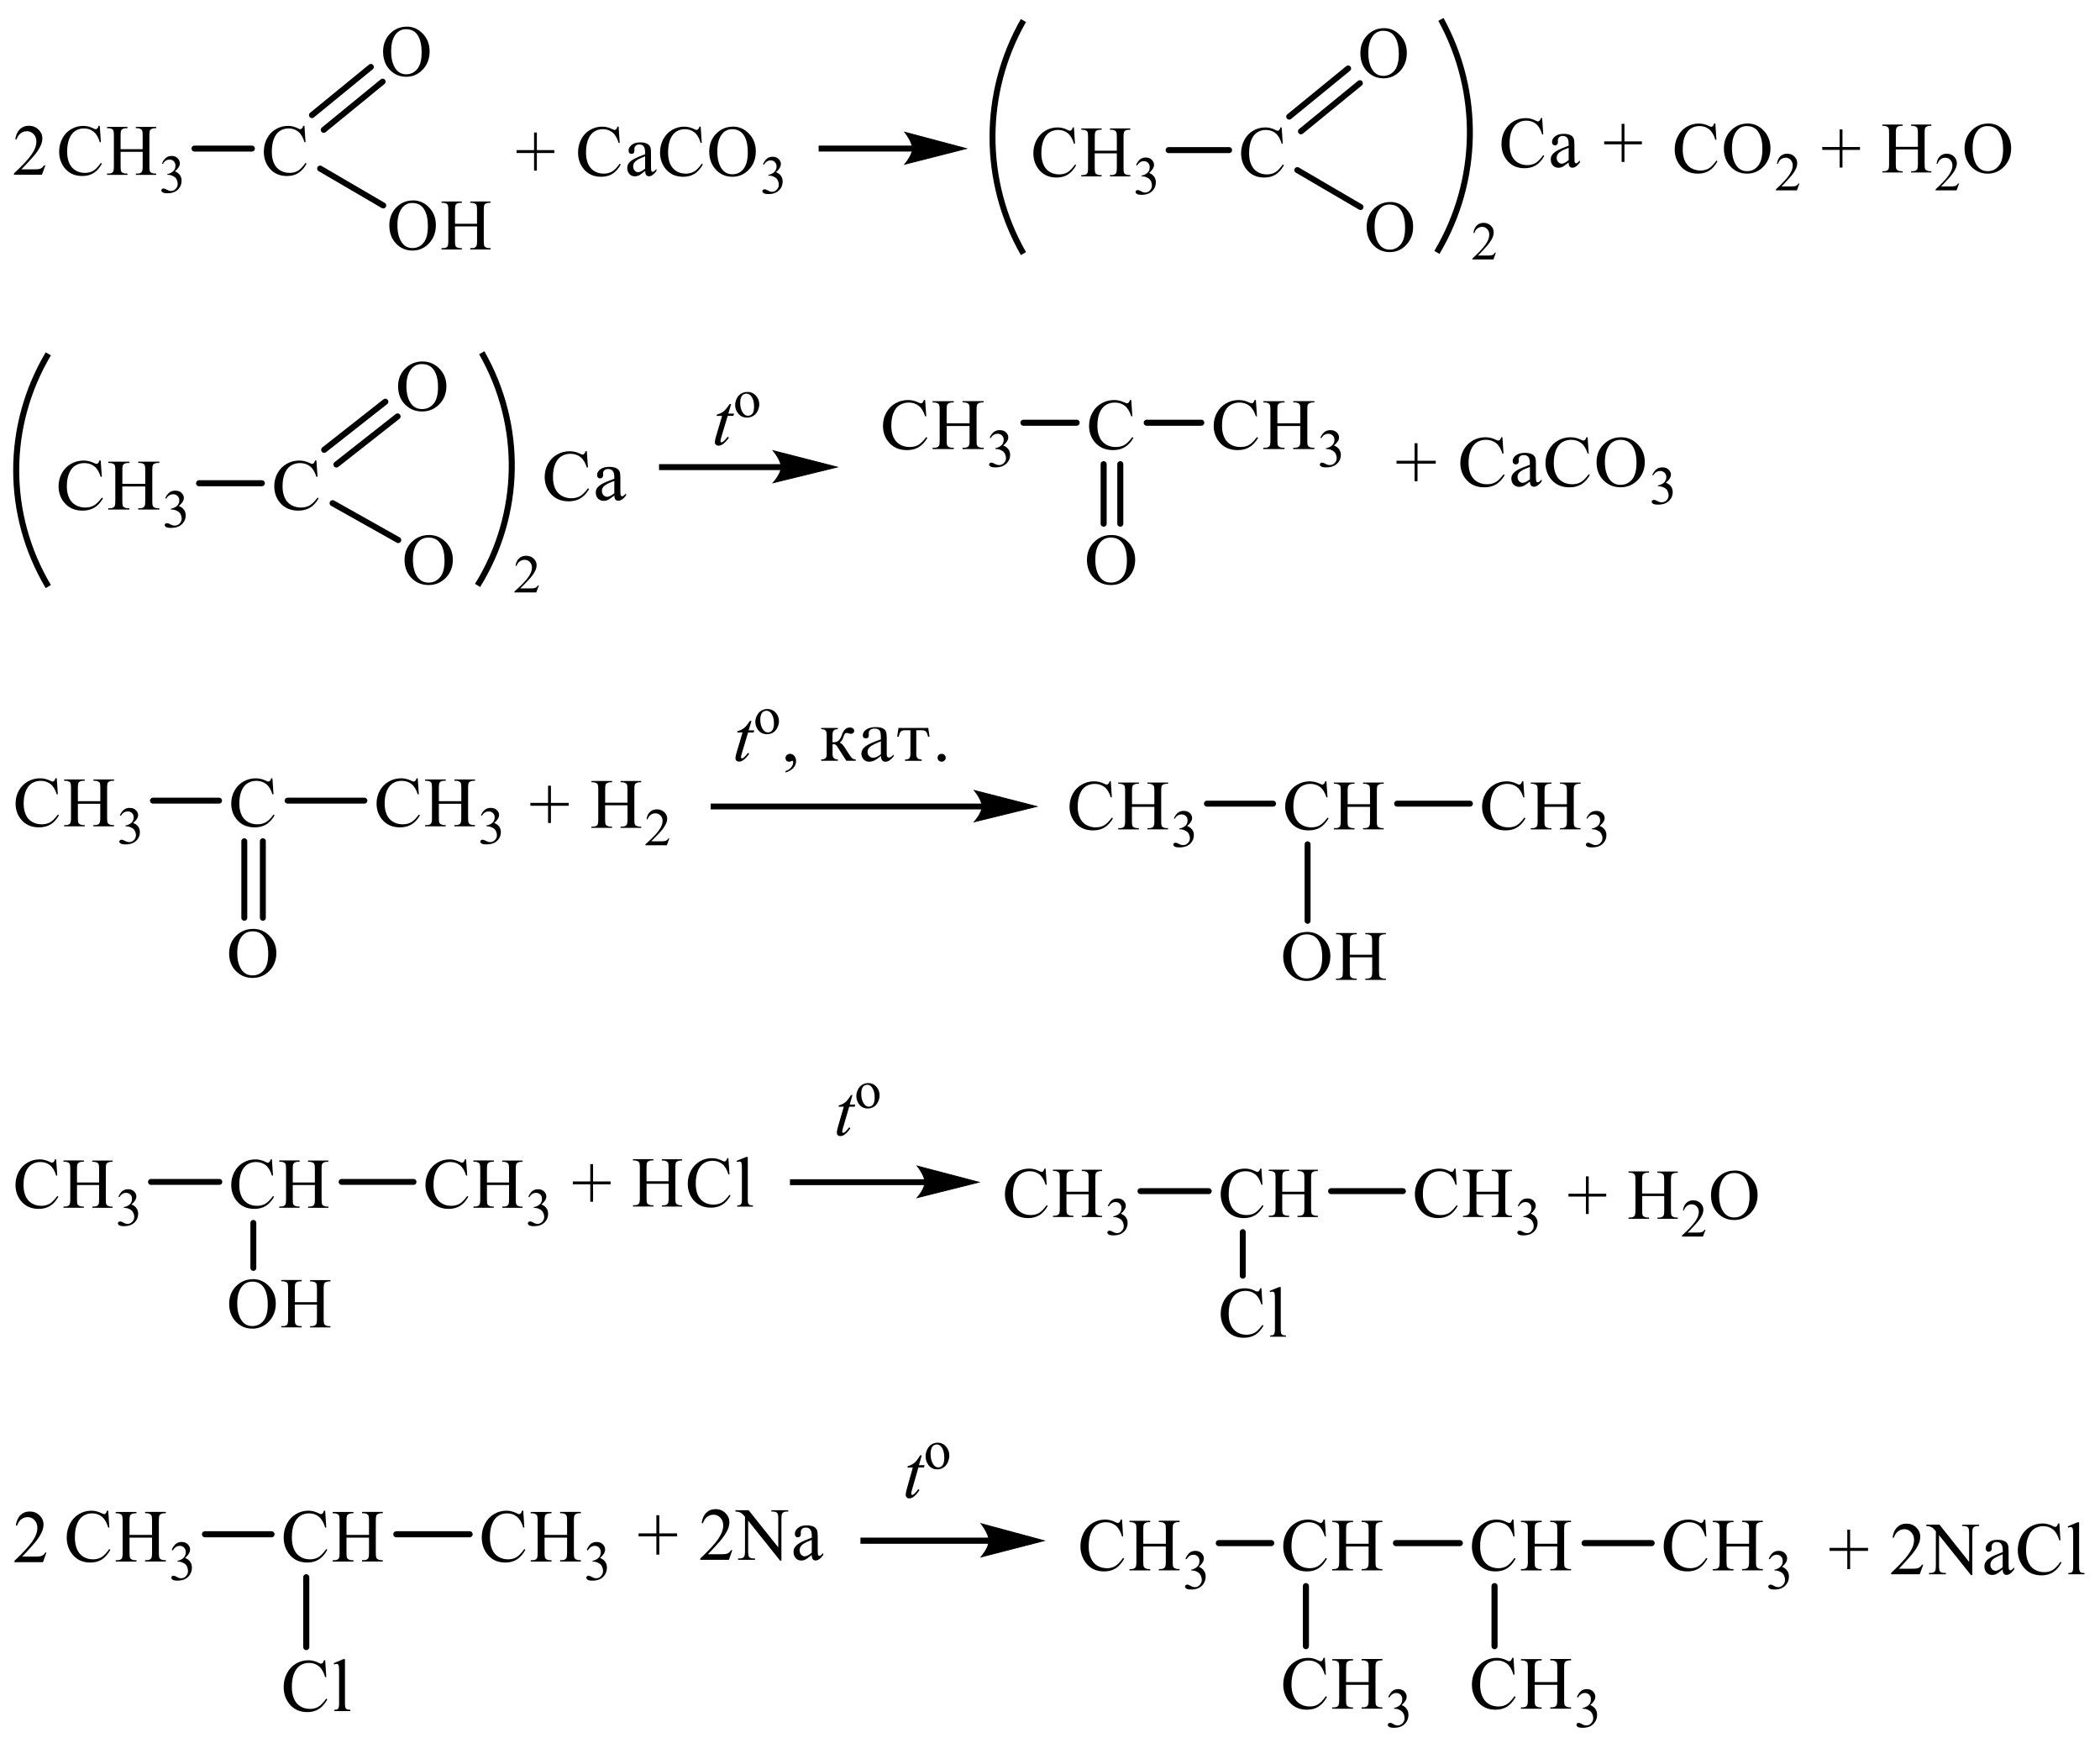 <?xml version="1.0" encoding="UTF-8"?> <svg xmlns="http://www.w3.org/2000/svg" xmlns:xlink="http://www.w3.org/1999/xlink" id="_Слой_1" data-name="Слой 1" width="496.93" height="412.38" viewBox="0 0 496.93 412.38"><defs><style> .cls-1, .cls-2, .cls-3, .cls-4, .cls-5, .cls-6, .cls-7, .cls-8, .cls-9, .cls-10, .cls-11, .cls-12, .cls-13 { fill: none; } .cls-1, .cls-2, .cls-3, .cls-4, .cls-5, .cls-7, .cls-8, .cls-9, .cls-10, .cls-11, .cls-12, .cls-13 { stroke: #000; stroke-miterlimit: 10; } .cls-1, .cls-13 { stroke-width: 1.43px; } .cls-14 { clip-path: url(#clippath-4); } .cls-2 { stroke-width: 1.44px; } .cls-2, .cls-3, .cls-4, .cls-5, .cls-7, .cls-8, .cls-9, .cls-11, .cls-12, .cls-13 { stroke-linecap: round; } .cls-3 { stroke-width: 1.4px; } .cls-4 { stroke-width: 1.4px; } .cls-5 { stroke-width: .2px; } .cls-15 { clip-path: url(#clippath-1); } .cls-7, .cls-10 { stroke-width: 1.41px; } .cls-8 { stroke-width: .2px; } .cls-16 { clip-path: url(#clippath-3); } .cls-9 { stroke-width: .2px; } .cls-11 { stroke-width: .21px; } .cls-12 { stroke-width: .21px; } .cls-17 { fill-rule: evenodd; } .cls-18 { clip-path: url(#clippath-2); } .cls-19 { clip-path: url(#clippath); } </style><clipPath id="clippath"><rect class="cls-6" width="479.98" height="68.44"></rect></clipPath><clipPath id="clippath-1"><rect class="cls-6" y="78.94" width="400.32" height="68.38"></rect></clipPath><clipPath id="clippath-2"><rect class="cls-6" y="157.82" width="384.44" height="77.87"></rect></clipPath><clipPath id="clippath-3"><rect class="cls-6" y="246.19" width="420.01" height="74.06"></rect></clipPath><clipPath id="clippath-4"><rect class="cls-6" y="330.75" width="496.93" height="81.63"></rect></clipPath></defs><g class="cls-19"><polygon class="cls-17" points="383.73 38.32 383.73 34.15 379.6 34.15 379.6 33.46 383.73 33.46 383.73 29.3 384.4 29.3 384.4 33.46 388.53 33.46 388.53 34.15 384.4 34.15 384.4 38.32 383.73 38.32"></polygon><path class="cls-17" d="M28.54,35.3h5.22v-3.25c0-.58-.04-.96-.11-1.15-.06-.14-.17-.26-.35-.36-.24-.13-.49-.2-.75-.2h-.4v-.31h4.81v.31h-.4c-.27,0-.52.06-.75.19-.18.09-.3.22-.36.41-.06.18-.1.55-.1,1.11v7.32c0,.58.04.95.11,1.14.06.14.17.26.34.36.24.13.5.2.76.2h.4v.31h-4.81v-.31h.4c.46,0,.79-.14,1-.41.14-.18.21-.61.21-1.29v-3.45h-5.22v3.45c0,.58.04.95.11,1.14.06.14.17.26.35.36.24.13.49.2.75.2h.41v.31h-4.82v-.31h.4c.46,0,.8-.14,1.01-.41.13-.18.2-.61.2-1.29v-7.32c0-.58-.04-.96-.11-1.15-.06-.14-.17-.26-.34-.36-.24-.13-.5-.2-.76-.2h-.4v-.31h4.82v.31h-.41c-.27,0-.52.06-.75.19-.17.09-.29.22-.36.41-.07.18-.1.55-.1,1.11v3.25ZM23.61,29.78l.26,3.86h-.26c-.34-1.15-.83-1.99-1.47-2.49-.64-.51-1.4-.76-2.29-.76-.75,0-1.42.19-2.02.57-.6.38-1.08.99-1.42,1.83-.35.84-.52,1.88-.52,3.12,0,1.03.16,1.91.49,2.67s.82,1.33,1.47,1.73c.65.4,1.4.6,2.24.6.73,0,1.37-.16,1.93-.47.56-.31,1.17-.94,1.84-1.88l.26.17c-.56,1.01-1.22,1.75-1.97,2.22-.75.47-1.64.7-2.68.7-1.86,0-3.3-.7-4.33-2.09-.76-1.04-1.14-2.26-1.14-3.67,0-1.13.25-2.17.75-3.12.5-.95,1.19-1.68,2.08-2.2.88-.52,1.84-.78,2.89-.78.81,0,1.61.2,2.4.6.23.12.4.18.5.18.15,0,.28-.05.39-.16.14-.15.25-.36.31-.63h.29Z"></path><path class="cls-17" d="M38.32,38.7c.24-.57.54-1.02.91-1.33.37-.31.82-.47,1.37-.47.68,0,1.19.22,1.55.67.27.33.41.68.41,1.06,0,.62-.38,1.26-1.16,1.92.52.21.91.5,1.17.88.27.38.4.83.4,1.34,0,.74-.23,1.37-.7,1.91-.6.7-1.48,1.05-2.63,1.05-.57,0-.95-.07-1.16-.21-.21-.14-.31-.3-.31-.46,0-.12.05-.23.15-.32.1-.09.21-.14.35-.14.1,0,.21.02.32.05.07.02.23.1.48.23.25.13.42.21.52.24.15.05.32.07.49.07.42,0,.79-.17,1.1-.5.31-.33.47-.72.47-1.17,0-.33-.07-.65-.22-.97-.11-.24-.23-.41-.35-.53-.18-.17-.42-.32-.73-.45-.31-.14-.63-.2-.95-.2h-.2v-.19c.33-.04.66-.16.98-.36.33-.2.57-.43.72-.71.15-.28.22-.58.22-.91,0-.43-.13-.78-.4-1.04-.27-.27-.6-.4-1-.4-.64,0-1.18.35-1.61,1.04l-.21-.1Z"></path><path class="cls-17" d="M72.04,29.78l.26,3.86h-.26c-.34-1.15-.83-1.99-1.47-2.49-.64-.51-1.4-.76-2.29-.76-.75,0-1.42.19-2.02.57-.6.38-1.08.99-1.42,1.83-.35.84-.52,1.88-.52,3.12,0,1.03.16,1.91.49,2.67s.82,1.33,1.47,1.73c.65.4,1.4.6,2.24.6.73,0,1.37-.16,1.93-.47.56-.31,1.17-.94,1.84-1.88l.26.17c-.56,1.01-1.22,1.75-1.97,2.22-.75.47-1.64.7-2.68.7-1.86,0-3.3-.7-4.33-2.09-.76-1.04-1.14-2.26-1.14-3.67,0-1.13.25-2.17.75-3.12.5-.95,1.19-1.68,2.08-2.2.88-.52,1.84-.78,2.89-.78.81,0,1.61.2,2.4.6.23.12.4.18.5.18.15,0,.28-.05.39-.16.14-.15.25-.36.31-.63h.29Z"></path><line class="cls-7" x1="46.02" y1="35.16" x2="59.61" y2="35.16"></line><path class="cls-17" d="M96.11,6.91c-1.01,0-1.81.38-2.42,1.13-.76.94-1.13,2.31-1.13,4.12s.39,3.28,1.18,4.28c.6.76,1.4,1.14,2.39,1.14,1.05,0,1.93-.42,2.61-1.25.69-.83,1.03-2.14,1.03-3.93,0-1.94-.38-3.39-1.13-4.34-.61-.76-1.45-1.14-2.52-1.14ZM96.27,6.3c1.46,0,2.72.56,3.79,1.68,1.07,1.12,1.6,2.51,1.6,4.19s-.54,3.15-1.62,4.29c-1.08,1.14-2.38,1.71-3.91,1.71s-2.85-.55-3.9-1.66c-1.05-1.11-1.58-2.55-1.58-4.31s.61-3.27,1.82-4.41c1.05-.99,2.32-1.48,3.79-1.48Z"></path><line class="cls-7" x1="73.82" y1="27.24" x2="87.76" y2="15.84"></line><line class="cls-7" x1="76.61" y1="30.72" x2="90.55" y2="19.32"></line><path class="cls-17" d="M107.66,52.95h5.22v-3.25c0-.58-.04-.96-.11-1.15-.06-.14-.17-.26-.35-.36-.24-.13-.49-.2-.75-.2h-.4v-.31h4.81v.31h-.4c-.27,0-.52.06-.75.19-.18.09-.3.23-.36.41-.06.18-.09.55-.09,1.11v7.32c0,.58.04.95.11,1.14.06.14.17.26.34.36.24.13.5.2.76.2h.4v.31h-4.81v-.31h.4c.46,0,.79-.14,1-.41.14-.18.21-.61.21-1.29v-3.45h-5.22v3.45c0,.58.04.95.11,1.14.06.14.17.26.35.36.24.13.49.2.75.2h.41v.31h-4.81v-.31h.4c.46,0,.8-.14,1.01-.41.13-.18.2-.61.2-1.29v-7.32c0-.58-.04-.96-.11-1.15-.06-.14-.17-.26-.34-.36-.24-.13-.5-.2-.76-.2h-.4v-.31h4.81v.31h-.41c-.27,0-.52.06-.75.19-.17.09-.29.23-.36.41-.07.18-.1.55-.1,1.11v3.25ZM97.6,48.03c-1.01,0-1.81.38-2.42,1.13-.76.94-1.14,2.31-1.14,4.12s.39,3.28,1.18,4.28c.6.76,1.4,1.14,2.39,1.14,1.06,0,1.93-.41,2.61-1.25.69-.83,1.03-2.14,1.03-3.93,0-1.94-.38-3.39-1.14-4.34-.61-.76-1.45-1.14-2.52-1.14ZM97.75,47.42c1.46,0,2.72.56,3.79,1.68,1.07,1.12,1.6,2.51,1.6,4.19s-.54,3.15-1.62,4.29c-1.08,1.14-2.38,1.71-3.91,1.71s-2.85-.55-3.9-1.66c-1.05-1.11-1.58-2.55-1.58-4.31s.61-3.27,1.82-4.41c1.05-.99,2.32-1.48,3.79-1.48Z"></path><line class="cls-7" x1="75.75" y1="39.89" x2="90.69" y2="48.62"></line><polygon class="cls-17" points="126.38 40.38 126.38 36.21 122.25 36.21 122.25 35.52 126.38 35.52 126.38 31.36 127.04 31.36 127.04 35.52 131.18 35.52 131.18 36.21 127.04 36.21 127.04 40.38 126.38 40.38"></polygon><path class="cls-17" d="M173.3,30.57c-1.01,0-1.82.38-2.42,1.13-.76.94-1.14,2.31-1.14,4.12s.39,3.28,1.17,4.28c.61.76,1.4,1.14,2.39,1.14,1.06,0,1.94-.41,2.62-1.25.68-.83,1.03-2.14,1.03-3.93,0-1.94-.38-3.39-1.14-4.34-.61-.76-1.46-1.14-2.52-1.14ZM173.46,29.96c1.46,0,2.71.56,3.79,1.68,1.06,1.12,1.6,2.51,1.6,4.19s-.54,3.15-1.62,4.29c-1.08,1.14-2.39,1.71-3.92,1.71s-2.84-.55-3.89-1.66c-1.05-1.11-1.59-2.55-1.59-4.31s.61-3.27,1.84-4.41c1.05-.99,2.32-1.48,3.79-1.48ZM165.8,29.96l.26,3.86h-.26c-.34-1.15-.83-1.99-1.46-2.49-.64-.51-1.4-.76-2.29-.76-.74,0-1.43.19-2.02.57-.6.38-1.08.99-1.43,1.83-.34.84-.51,1.88-.51,3.12,0,1.03.16,1.91.48,2.67.34.75.82,1.33,1.47,1.73.66.4,1.41.6,2.24.6.73,0,1.37-.16,1.94-.47.55-.31,1.17-.94,1.84-1.88l.26.17c-.57,1.01-1.22,1.75-1.98,2.22-.74.47-1.65.7-2.67.7-1.86,0-3.31-.7-4.33-2.09-.77-1.04-1.15-2.26-1.15-3.67,0-1.13.25-2.17.76-3.12.5-.95,1.19-1.68,2.07-2.2.89-.52,1.85-.78,2.9-.78.8,0,1.6.2,2.4.6.23.12.39.18.5.18.15,0,.28-.05.38-.16.15-.15.25-.36.32-.63h.28ZM152.66,39.91v-2.92c-.83.33-1.37.57-1.62.71-.44.25-.74.5-.93.77-.19.27-.28.56-.28.88,0,.4.12.74.35,1,.23.26.51.4.82.4.42,0,.98-.28,1.66-.84ZM152.66,40.46c-.77.61-1.27.96-1.46,1.05-.31.14-.63.21-.96.21-.52,0-.96-.18-1.3-.54-.34-.36-.51-.84-.51-1.43,0-.37.09-.7.25-.97.23-.38.63-.74,1.18-1.07.57-.33,1.5-.74,2.8-1.22v-.3c0-.76-.12-1.29-.36-1.57-.23-.28-.58-.43-1.03-.43-.35,0-.63.1-.83.29-.22.19-.32.41-.32.65v.49c.01.26-.04.46-.17.59-.13.14-.31.21-.51.21s-.38-.07-.51-.22c-.13-.15-.19-.34-.19-.59,0-.48.25-.92.73-1.32.48-.4,1.17-.6,2.05-.6.67,0,1.22.11,1.65.34.34.17.57.44.73.81.1.24.15.73.15,1.47v2.6c0,.73.01,1.18.04,1.34s.07.28.13.33c.07.05.15.08.22.08.09,0,.17-.02.23-.06.12-.07.35-.28.67-.61v.47c-.61.84-1.21,1.25-1.76,1.25-.28,0-.5-.09-.66-.28-.16-.19-.23-.51-.25-.97ZM146.39,29.96l.25,3.86h-.25c-.35-1.15-.84-1.99-1.47-2.49s-1.4-.76-2.29-.76c-.75,0-1.42.19-2.02.57-.6.38-1.08.99-1.42,1.83-.35.84-.52,1.88-.52,3.12,0,1.03.16,1.91.49,2.67s.82,1.33,1.47,1.73c.65.4,1.4.6,2.24.6.73,0,1.37-.16,1.93-.47.56-.31,1.17-.94,1.84-1.88l.26.17c-.57,1.01-1.22,1.75-1.97,2.22-.75.47-1.64.7-2.68.7-1.86,0-3.3-.7-4.32-2.09-.76-1.04-1.14-2.26-1.14-3.67,0-1.13.25-2.17.75-3.12.5-.95,1.19-1.68,2.08-2.2.88-.52,1.84-.78,2.89-.78.81,0,1.61.2,2.4.6.23.12.4.18.5.18.15,0,.28-.05.39-.16.13-.15.23-.36.31-.63h.29Z"></path><path class="cls-17" d="M180.55,38.89c.23-.57.54-1.02.9-1.33.38-.31.83-.47,1.38-.47.67,0,1.18.22,1.54.67.28.33.41.68.41,1.06,0,.62-.38,1.26-1.15,1.92.52.21.9.5,1.18.88.26.38.39.83.39,1.34,0,.74-.23,1.37-.7,1.91-.6.7-1.49,1.05-2.62,1.05-.57,0-.96-.07-1.17-.21-.2-.14-.31-.3-.31-.46,0-.12.04-.23.15-.32.1-.09.22-.14.35-.14.1,0,.2.02.32.05.07.02.23.1.48.23.25.13.42.21.51.24.16.05.32.07.5.07.42,0,.79-.17,1.11-.5.31-.33.47-.72.47-1.17,0-.33-.07-.65-.22-.97-.12-.24-.23-.41-.35-.53-.19-.17-.42-.32-.74-.45-.31-.14-.63-.2-.95-.2h-.2v-.19c.34-.04.66-.16.99-.36.34-.2.57-.43.71-.71.15-.28.23-.58.23-.91,0-.43-.15-.78-.41-1.04-.26-.27-.6-.4-.99-.4-.66,0-1.18.35-1.62,1.04l-.2-.1Z"></path><rect x="193.71" y="34.45" width="22.39" height="1.41"></rect><polygon class="cls-17" points="228.67 35.16 228.04 35.31 226.39 35.73 224.06 36.33 221.38 37.01 218.72 37.69 216.39 38.28 214.73 38.7 214.1 38.86 214.39 38.51 214.68 38.12 215.35 37.04 215.64 36.42 215.85 35.78 215.85 34.5 215.64 33.83 215.35 33.18 214.68 32.05 214.39 31.64 214.19 31.37 214.1 31.27 214.73 31.44 216.39 31.88 218.72 32.5 221.38 33.21 224.06 33.93 226.39 34.55 228.04 34.99 228.67 35.16"></polygon><path class="cls-5" d="M228.67,35.16l-14.57,3.71s1.82-2.09,1.82-3.71-1.82-3.88-1.82-3.88l14.57,3.88Z"></path><path class="cls-10" d="M340.97,4.59c9.47,17.23,9.1,38.25-.95,55.14"></path><path class="cls-10" d="M242.18,60.01c-9.76-17.07-9.76-38.09,0-55.15"></path><path class="cls-17" d="M353.98,59.76l-.58,1.64h-4.97v-.23c1.46-1.35,2.49-2.45,3.09-3.3.6-.85.89-1.63.89-2.34,0-.54-.16-.98-.5-1.33-.32-.35-.71-.52-1.17-.52-.42,0-.79.12-1.12.37-.34.24-.57.6-.73,1.08h-.23c.1-.77.38-1.37.8-1.78.42-.41.96-.62,1.6-.62.68,0,1.25.22,1.72.67.45.44.68.97.68,1.57,0,.43-.1.86-.29,1.29-.32.68-.82,1.4-1.5,2.15-1.03,1.14-1.68,1.82-1.94,2.06h2.2c.45,0,.77-.02.95-.05s.35-.1.5-.2c.15-.1.26-.25.38-.44h.22Z"></path><path class="cls-17" d="M371.2,37.89v-2.92c-.83.33-1.37.57-1.62.71-.44.25-.76.5-.93.77-.19.27-.29.56-.29.88,0,.4.12.74.36,1,.23.26.51.4.82.4.42,0,.98-.28,1.66-.84ZM371.2,38.44c-.79.61-1.27.96-1.47,1.05-.29.14-.61.21-.95.21-.52,0-.96-.18-1.3-.54-.35-.36-.51-.84-.51-1.43,0-.37.07-.7.25-.97.22-.38.61-.74,1.18-1.07.55-.33,1.49-.74,2.8-1.22v-.3c0-.76-.12-1.29-.36-1.57-.23-.28-.58-.43-1.05-.43-.35,0-.63.1-.83.29s-.31.41-.31.65v.49c.01.26-.06.46-.19.59-.13.14-.29.21-.51.21-.2,0-.36-.07-.5-.22-.13-.15-.19-.34-.19-.59,0-.48.23-.92.73-1.32.48-.4,1.17-.6,2.04-.6.67,0,1.22.11,1.66.34.32.17.57.44.71.81.1.24.16.73.16,1.47v2.6c0,.73.01,1.18.03,1.34.03.16.09.27.15.33.06.05.13.08.22.08s.16-.02.23-.06c.12-.07.34-.28.67-.61v.47c-.63.84-1.21,1.25-1.78,1.25-.26,0-.48-.09-.64-.28-.16-.19-.25-.51-.25-.97ZM364.92,27.94l.26,3.86h-.26c-.34-1.15-.83-1.99-1.47-2.49-.63-.51-1.38-.76-2.29-.76-.74,0-1.41.19-2.01.57-.61.38-1.08.99-1.43,1.83-.35.84-.51,1.88-.51,3.12,0,1.03.16,1.91.48,2.67s.82,1.33,1.47,1.73c.66.4,1.4.6,2.24.6.73,0,1.37-.16,1.92-.47.57-.31,1.18-.94,1.85-1.88l.25.17c-.55,1.01-1.21,1.75-1.97,2.22-.76.47-1.65.7-2.68.7-1.86,0-3.31-.7-4.33-2.09-.76-1.04-1.14-2.26-1.14-3.67,0-1.13.25-2.17.76-3.12.5-.95,1.19-1.68,2.07-2.2.89-.52,1.85-.78,2.88-.78.82,0,1.62.2,2.4.6.23.12.41.18.5.18.16,0,.29-.05.39-.16.15-.15.25-.36.31-.63h.29Z"></path><path class="cls-17" d="M259.05,35.66h5.23v-3.25c0-.58-.04-.96-.12-1.15-.06-.14-.17-.26-.35-.36-.23-.13-.48-.2-.76-.2h-.39v-.31h4.81v.31h-.39c-.26,0-.52.06-.76.19-.17.09-.29.22-.36.41-.06.18-.09.55-.09,1.11v7.32c0,.58.03.95.1,1.14.06.14.17.26.34.36.25.13.51.2.77.2h.39v.31h-4.81v-.31h.39c.47,0,.8-.14,1.01-.41.15-.18.22-.61.22-1.29v-3.45h-5.23v3.45c0,.58.04.95.12,1.14.04.14.16.26.34.36.25.13.5.2.76.2h.41v.31h-4.81v-.31h.39c.47,0,.8-.14,1.01-.41.13-.18.2-.61.2-1.29v-7.32c0-.58-.04-.96-.1-1.15-.06-.14-.17-.26-.35-.36-.25-.13-.5-.2-.76-.2h-.39v-.31h4.81v.31h-.41c-.26,0-.51.06-.76.19-.16.09-.28.22-.35.41-.07.18-.1.55-.1,1.11v3.25ZM254.13,30.14l.25,3.86h-.25c-.35-1.15-.83-1.99-1.47-2.49-.64-.51-1.4-.76-2.29-.76-.74,0-1.43.19-2.02.57s-1.08.99-1.41,1.83c-.35.84-.52,1.88-.52,3.12,0,1.03.16,1.91.5,2.67.32.75.82,1.33,1.47,1.73.66.4,1.4.6,2.23.6.74,0,1.38-.16,1.94-.47.55-.31,1.17-.94,1.84-1.88l.26.17c-.57,1.01-1.22,1.75-1.97,2.22-.76.47-1.65.7-2.68.7-1.86,0-3.31-.7-4.33-2.09-.77-1.04-1.15-2.26-1.15-3.67,0-1.13.26-2.17.76-3.12.51-.95,1.19-1.68,2.08-2.2.87-.52,1.84-.78,2.88-.78.82,0,1.62.2,2.4.6.23.12.39.18.5.18.15,0,.28-.05.39-.16.15-.15.25-.36.31-.63h.29Z"></path><path class="cls-17" d="M268.84,39.07c.23-.57.54-1.02.9-1.33.36-.31.83-.47,1.37-.47.68,0,1.19.22,1.56.67.28.33.41.68.41,1.06,0,.62-.38,1.26-1.15,1.92.51.21.9.5,1.17.88.28.38.41.83.41,1.34,0,.74-.23,1.37-.7,1.91-.61.7-1.49,1.05-2.64,1.05-.57,0-.95-.07-1.15-.21-.2-.14-.31-.3-.31-.46,0-.12.04-.23.15-.32.09-.09.2-.14.35-.14.1,0,.2.02.32.05.06.02.22.1.47.23.25.13.42.21.52.24.15.05.32.07.5.07.42,0,.79-.17,1.09-.5.32-.33.47-.72.47-1.17,0-.33-.06-.65-.2-.97-.12-.24-.23-.41-.36-.53-.17-.17-.42-.32-.73-.45-.31-.14-.63-.2-.95-.2h-.2v-.19c.32-.04.66-.16.99-.36.32-.2.57-.43.71-.71.15-.28.22-.58.22-.91,0-.43-.13-.78-.39-1.04-.28-.27-.6-.4-1.01-.4-.64,0-1.18.35-1.6,1.04l-.2-.1Z"></path><path class="cls-17" d="M303.29,30.14l.25,3.86h-.25c-.35-1.15-.83-1.99-1.47-2.49-.64-.51-1.4-.76-2.29-.76-.74,0-1.43.19-2.02.57-.6.38-1.08.99-1.41,1.83-.35.84-.52,1.88-.52,3.12,0,1.03.16,1.91.5,2.67.32.75.82,1.33,1.47,1.73.66.4,1.4.6,2.23.6.74,0,1.38-.16,1.94-.47.55-.31,1.17-.94,1.84-1.88l.26.17c-.57,1.01-1.22,1.75-1.97,2.22-.76.47-1.65.7-2.68.7-1.86,0-3.31-.7-4.33-2.09-.77-1.04-1.15-2.26-1.15-3.67,0-1.13.26-2.17.76-3.12.51-.95,1.19-1.68,2.08-2.2.87-.52,1.84-.78,2.88-.78.82,0,1.62.2,2.4.6.23.12.39.18.5.18.15,0,.28-.05.39-.16.15-.15.25-.36.31-.63h.29Z"></path><line class="cls-7" x1="276.53" y1="35.52" x2="290.85" y2="35.52"></line><path class="cls-17" d="M327.35,7.28c-1.01,0-1.81.38-2.42,1.13-.76.94-1.14,2.31-1.14,4.12s.39,3.28,1.18,4.28c.6.76,1.4,1.14,2.39,1.14,1.05,0,1.92-.42,2.61-1.25.7-.83,1.03-2.14,1.03-3.93,0-1.94-.38-3.39-1.14-4.34-.6-.76-1.44-1.14-2.52-1.14ZM327.51,6.66c1.46,0,2.72.56,3.79,1.68,1.08,1.12,1.6,2.51,1.6,4.19s-.54,3.15-1.6,4.29c-1.08,1.14-2.39,1.71-3.92,1.71s-2.84-.55-3.9-1.66c-1.05-1.11-1.57-2.55-1.57-4.31s.61-3.27,1.82-4.41c1.06-.99,2.32-1.48,3.79-1.48Z"></path><line class="cls-7" x1="305.07" y1="27.6" x2="319.01" y2="16.2"></line><line class="cls-7" x1="307.85" y1="31.08" x2="321.79" y2="19.68"></line><path class="cls-17" d="M328.84,48.4c-1.01,0-1.81.38-2.42,1.13-.76.94-1.14,2.31-1.14,4.12s.39,3.28,1.18,4.28c.6.76,1.4,1.14,2.39,1.14,1.05,0,1.92-.41,2.61-1.25.68-.83,1.03-2.14,1.03-3.93,0-1.94-.38-3.39-1.14-4.34-.61-.76-1.44-1.14-2.52-1.14ZM329,47.79c1.46,0,2.72.56,3.79,1.68,1.08,1.12,1.6,2.52,1.6,4.19s-.54,3.15-1.62,4.29c-1.08,1.14-2.37,1.71-3.9,1.71s-2.86-.55-3.9-1.66c-1.05-1.11-1.57-2.55-1.57-4.31s.6-3.27,1.82-4.41c1.05-.99,2.32-1.48,3.79-1.48Z"></path><line class="cls-7" x1="306.99" y1="40.25" x2="321.94" y2="48.99"></line><path class="cls-17" d="M10.72,39.16l-.79,2.18H3.3v-.31c1.95-1.8,3.32-3.26,4.12-4.4.8-1.14,1.19-2.18,1.19-3.12,0-.72-.22-1.31-.65-1.77-.44-.46-.96-.69-1.57-.69-.55,0-1.05.16-1.49.49-.44.33-.76.8-.97,1.43h-.31c.14-1.03.49-1.82,1.06-2.38.57-.55,1.29-.83,2.14-.83.91,0,1.67.3,2.28.89.61.59.92,1.29.92,2.09,0,.57-.13,1.15-.4,1.72-.41.9-1.07,1.86-1.99,2.87-1.38,1.52-2.24,2.43-2.58,2.74h2.93c.6,0,1.02-.02,1.26-.07.24-.04.46-.14.65-.27.19-.14.36-.33.51-.58h.31Z"></path><path class="cls-17" d="M413.4,29.83c-1.01,0-1.82.38-2.42,1.13-.76.94-1.14,2.31-1.14,4.12s.39,3.28,1.18,4.28c.6.76,1.38,1.14,2.37,1.14,1.06,0,1.94-.41,2.62-1.25.68-.83,1.03-2.14,1.03-3.93,0-1.94-.38-3.39-1.14-4.34-.61-.76-1.46-1.14-2.52-1.14ZM413.56,29.22c1.46,0,2.71.56,3.79,1.68,1.06,1.12,1.6,2.52,1.6,4.19s-.54,3.15-1.62,4.29c-1.08,1.14-2.37,1.71-3.92,1.71s-2.84-.55-3.89-1.66c-1.05-1.11-1.59-2.55-1.59-4.31s.61-3.27,1.84-4.41c1.05-.99,2.32-1.48,3.79-1.48ZM405.91,29.22l.25,3.86h-.25c-.35-1.15-.84-1.99-1.47-2.49-.64-.51-1.4-.76-2.29-.76-.74,0-1.43.19-2.02.57-.6.38-1.08.99-1.43,1.83-.34.84-.51,1.88-.51,3.12,0,1.03.16,1.91.48,2.67.34.75.82,1.33,1.47,1.73.66.4,1.41.6,2.24.6.73,0,1.38-.16,1.94-.47.55-.31,1.17-.94,1.84-1.88l.26.17c-.57,1.01-1.22,1.75-1.98,2.22-.74.47-1.63.7-2.67.7-1.86,0-3.31-.7-4.33-2.09-.77-1.04-1.15-2.26-1.15-3.67,0-1.13.25-2.17.76-3.12.5-.95,1.19-1.68,2.07-2.2.89-.52,1.85-.78,2.9-.78.8,0,1.6.2,2.4.6.23.12.39.18.5.18.15,0,.28-.05.39-.16.13-.15.23-.36.31-.63h.29Z"></path><path class="cls-17" d="M425.81,43.4l-.6,1.64h-4.97v-.23c1.46-1.35,2.49-2.45,3.09-3.3.6-.85.89-1.63.89-2.34,0-.54-.16-.98-.48-1.33-.34-.35-.73-.52-1.18-.52-.41,0-.79.12-1.12.37-.32.24-.57.6-.73,1.08h-.22c.1-.78.36-1.37.79-1.78.44-.41.98-.62,1.62-.62.68,0,1.25.22,1.7.67.47.44.68.97.68,1.57,0,.43-.09.86-.29,1.29-.31.68-.8,1.4-1.5,2.15-1.02,1.14-1.68,1.82-1.92,2.06h2.2c.45,0,.76-.02.93-.05.19-.03.35-.1.5-.2.15-.1.28-.25.38-.44h.23Z"></path><polygon class="cls-17" points="435.32 39.65 435.32 35.47 431.2 35.47 431.2 34.79 435.32 34.79 435.32 30.63 435.99 30.63 435.99 34.79 440.13 34.79 440.13 35.47 435.99 35.47 435.99 39.65 435.32 39.65"></polygon><path class="cls-17" d="M448.61,34.74h5.23v-3.25c0-.58-.04-.96-.12-1.15-.04-.14-.16-.26-.35-.36-.23-.13-.48-.2-.74-.2h-.41v-.31h4.81v.31h-.39c-.26,0-.51.06-.76.19-.17.09-.29.22-.36.41-.06.18-.09.55-.09,1.11v7.32c0,.57.03.95.1,1.14.06.14.17.26.35.36.23.13.5.2.76.2h.39v.31h-4.81v-.31h.41c.45,0,.79-.14,1.01-.41.13-.18.2-.61.2-1.29v-3.46h-5.23v3.46c0,.57.04.95.12,1.14.06.14.16.26.35.36.23.13.48.2.74.2h.41v.31h-4.81v-.31h.39c.47,0,.8-.14,1.01-.41.15-.18.2-.61.2-1.29v-7.32c0-.58-.03-.96-.1-1.15-.06-.14-.17-.26-.35-.36-.23-.13-.5-.2-.76-.2h-.39v-.31h4.81v.31h-.41c-.26,0-.51.06-.74.19-.17.09-.29.22-.36.41-.06.18-.1.55-.1,1.11v3.25Z"></path><path class="cls-17" d="M463.58,43.4l-.58,1.64h-4.98v-.23c1.47-1.35,2.49-2.45,3.09-3.3.6-.85.9-1.63.9-2.34,0-.54-.16-.98-.5-1.33-.32-.35-.71-.52-1.18-.52-.41,0-.79.12-1.11.37-.34.24-.57.6-.73,1.08h-.23c.1-.78.36-1.37.8-1.78.42-.41.96-.62,1.6-.62.68,0,1.25.22,1.72.67.45.44.68.97.68,1.57,0,.43-.1.86-.31,1.29-.31.68-.8,1.4-1.49,2.15-1.03,1.14-1.68,1.82-1.94,2.06h2.2c.45,0,.76-.02.95-.05.17-.03.34-.1.48-.2.15-.1.28-.25.38-.44h.23Z"></path><path class="cls-17" d="M470.35,29.83c-1.01,0-1.82.38-2.42,1.13-.76.94-1.14,2.31-1.14,4.12s.39,3.28,1.17,4.28c.61.76,1.4,1.14,2.39,1.14,1.06,0,1.94-.41,2.62-1.25.68-.83,1.03-2.14,1.03-3.93,0-1.94-.38-3.39-1.14-4.34-.61-.76-1.46-1.14-2.52-1.14ZM470.51,29.22c1.46,0,2.71.56,3.79,1.68,1.06,1.12,1.6,2.52,1.6,4.19s-.54,3.15-1.62,4.29c-1.08,1.14-2.39,1.71-3.92,1.71s-2.84-.55-3.89-1.66c-1.05-1.11-1.59-2.55-1.59-4.31s.61-3.27,1.84-4.41c1.05-.99,2.32-1.48,3.79-1.48Z"></path></g><g class="cls-15"><rect x="155.95" y="109.83" width="29.1" height="1.41"></rect><polygon class="cls-17" points="198.09 110.53 197.44 110.69 195.74 111.11 193.32 111.7 187.77 113.06 185.33 113.66 183.62 114.08 182.97 114.23 183.06 114.14 183.27 113.88 183.58 113.49 183.92 112.99 184.57 111.79 184.86 110.53 184.79 109.88 184.57 109.21 184.27 108.56 183.92 107.96 183.58 107.43 183.27 107.02 182.97 106.65 183.62 106.82 185.33 107.26 187.77 107.88 193.32 109.31 195.74 109.93 197.44 110.37 198.09 110.53"></polygon><path class="cls-11" d="M198.09,110.53l-15.12,3.7s1.89-2.08,1.89-3.7-1.89-3.88-1.89-3.88l15.12,3.88Z"></path><path class="cls-17" d="M173.02,95.61l-.68,2.27h1.36l-.15.53h-1.35l-1.48,4.93c-.15.53-.23.87-.23,1.03,0,.1.02.17.06.22.05.05.11.08.17.08.14,0,.33-.1.56-.29.15-.11.45-.45.92-1.03l.29.21c-.53.75-1.03,1.27-1.5,1.58-.32.21-.65.32-.97.32-.26,0-.47-.08-.62-.23-.17-.15-.24-.35-.24-.59,0-.3.09-.76.27-1.38l1.44-4.84h-1.3l.09-.33c.64-.17,1.15-.42,1.57-.75.42-.33.89-.91,1.41-1.72h.38Z"></path><path class="cls-17" d="M176.6,93.15c-.23,0-.45.07-.68.2-.23.13-.42.36-.56.69-.14.33-.21.75-.21,1.27,0,.84.17,1.56.51,2.16.35.61.79.91,1.35.91.42,0,.77-.17,1.04-.5.26-.33.39-.91.39-1.72,0-1.02-.23-1.82-.67-2.41-.32-.4-.7-.6-1.18-.6ZM176.82,92.74c.89,0,1.6.33,2.15.99.47.56.7,1.21.7,1.94,0,.51-.14,1.03-.38,1.56-.26.53-.6.92-1.06,1.19-.44.27-.94.4-1.48.4-.89,0-1.6-.35-2.12-1.03-.45-.58-.67-1.23-.67-1.95,0-.53.14-1.05.39-1.57.27-.52.62-.9,1.06-1.15.44-.25.91-.37,1.41-.37Z"></path><path class="cls-1" d="M114,83.47c9.82,17.21,9.44,38.19-.99,55.06"></path><path class="cls-1" d="M11.43,138.8c-10.13-17.04-10.13-38.03,0-55.07"></path><path class="cls-17" d="M127.51,138.55l-.61,1.64h-5.16v-.23c1.52-1.35,2.59-2.44,3.21-3.3.62-.85.93-1.63.93-2.34,0-.54-.17-.98-.51-1.33-.34-.35-.75-.52-1.22-.52-.43,0-.82.12-1.16.37-.34.24-.59.6-.76,1.07h-.24c.11-.77.38-1.37.83-1.78.45-.41,1-.62,1.67-.62.71,0,1.3.22,1.78.66.47.44.71.96.71,1.57,0,.43-.1.86-.31,1.29-.32.68-.83,1.39-1.55,2.15-1.07,1.14-1.74,1.82-2.01,2.05h2.29c.46,0,.79-.02.98-.05.19-.03.36-.1.51-.2.15-.1.28-.25.39-.43h.24Z"></path><path class="cls-17" d="M145.37,116.72v-2.92c-.87.33-1.43.57-1.68.71-.45.25-.78.5-.97.77-.2.27-.29.56-.29.88,0,.4.12.73.37,1,.25.26.53.4.85.4.44,0,1.01-.28,1.72-.83ZM145.37,117.26c-.81.61-1.32.96-1.52,1.05-.31.14-.64.21-.99.21-.54,0-.99-.18-1.35-.54-.35-.36-.53-.84-.53-1.43,0-.37.09-.7.26-.97.24-.38.64-.74,1.23-1.07.58-.33,1.55-.74,2.9-1.22v-.3c0-.76-.13-1.29-.38-1.57-.25-.28-.61-.43-1.09-.43-.36,0-.65.09-.86.28-.22.19-.33.41-.33.65l.02.48c0,.26-.07.45-.2.59-.13.14-.31.21-.53.21s-.39-.07-.52-.22c-.13-.15-.2-.34-.2-.59,0-.48.25-.92.76-1.32.51-.4,1.21-.6,2.13-.6.7,0,1.27.11,1.72.34.34.17.59.44.75.81.1.24.16.73.16,1.47v2.6c0,.73.01,1.18.04,1.34.03.16.08.27.14.33.07.06.14.08.23.08.09,0,.17-.02.24-.06.12-.07.35-.28.7-.61v.47c-.64.84-1.26,1.25-1.84,1.25-.28,0-.5-.1-.67-.28-.17-.19-.25-.51-.26-.97ZM138.86,106.78l.27,3.85h-.27c-.36-1.15-.86-1.98-1.52-2.49-.66-.51-1.45-.76-2.37-.76-.77,0-1.47.19-2.1.57-.63.38-1.12.99-1.48,1.83-.36.84-.54,1.87-.54,3.12,0,1.03.17,1.91.51,2.67.34.75.85,1.33,1.53,1.73.68.4,1.45.6,2.33.6.76,0,1.42-.16,2-.47.58-.32,1.22-.94,1.91-1.88l.27.17c-.59,1.01-1.27,1.75-2.05,2.21-.78.47-1.71.7-2.78.7-1.93,0-3.43-.7-4.49-2.09-.79-1.04-1.19-2.26-1.19-3.66,0-1.13.26-2.17.78-3.12.52-.95,1.24-1.68,2.15-2.2.91-.52,1.91-.78,3-.78.84,0,1.67.2,2.49.6.24.12.41.18.52.18.15,0,.29-.05.4-.16.15-.15.26-.36.32-.63h.3Z"></path><polygon class="cls-17" points="334.74 113.88 334.74 109.71 330.46 109.71 330.46 109.03 334.74 109.03 334.74 104.88 335.43 104.88 335.43 109.03 339.74 109.03 339.74 109.71 335.43 109.71 335.43 113.88 334.74 113.88"></polygon><path class="cls-17" d="M383.46,104.08c-1.04,0-1.88.38-2.51,1.13-.79.94-1.18,2.31-1.18,4.11s.41,3.27,1.22,4.27c.62.76,1.45,1.14,2.48,1.14,1.09,0,2-.42,2.71-1.25.71-.83,1.07-2.14,1.07-3.93,0-1.94-.39-3.38-1.18-4.33-.64-.76-1.5-1.14-2.62-1.14ZM383.62,103.47c1.51,0,2.83.56,3.93,1.68,1.1,1.12,1.66,2.51,1.66,4.18s-.56,3.15-1.68,4.28c-1.12,1.14-2.47,1.7-4.05,1.7s-2.96-.56-4.05-1.66c-1.09-1.11-1.63-2.54-1.63-4.3s.62-3.27,1.89-4.4c1.09-.99,2.4-1.48,3.93-1.48ZM375.68,103.47l.26,3.85h-.26c-.36-1.15-.86-1.98-1.53-2.49-.67-.51-1.45-.76-2.37-.76-.77,0-1.47.19-2.1.57-.62.38-1.12.99-1.47,1.83-.36.84-.54,1.87-.54,3.12,0,1.03.17,1.91.51,2.67.33.75.85,1.33,1.53,1.73.68.4,1.45.6,2.31.6.77,0,1.44-.16,2.01-.47.57-.32,1.21-.94,1.91-1.88l.27.17c-.59,1.01-1.27,1.75-2.04,2.21-.79.47-1.71.7-2.78.7-1.94,0-3.43-.7-4.49-2.09-.79-1.04-1.19-2.26-1.19-3.66,0-1.13.27-2.17.79-3.12.53-.95,1.24-1.68,2.16-2.2.91-.52,1.91-.78,2.99-.78.85,0,1.68.2,2.5.6.24.12.41.18.51.18.15,0,.29-.05.41-.16.15-.15.26-.36.32-.63h.3ZM362.03,113.41v-2.92c-.86.33-1.42.57-1.66.71-.45.25-.79.5-.98.77-.2.27-.29.56-.29.88,0,.4.12.73.36,1,.26.26.53.4.86.4.42,0,1-.28,1.71-.83ZM362.03,113.95c-.8.61-1.32.96-1.51,1.05-.32.14-.65.21-1,.21-.54,0-.98-.18-1.35-.54-.35-.36-.53-.84-.53-1.43,0-.37.09-.7.26-.97.24-.38.65-.74,1.22-1.07.59-.33,1.56-.74,2.9-1.22v-.3c0-.76-.12-1.29-.36-1.57-.26-.28-.62-.43-1.09-.43-.36,0-.65.09-.86.28-.23.19-.33.41-.33.65l.02.48c0,.26-.06.45-.2.59-.14.14-.32.21-.53.21s-.38-.07-.51-.22c-.14-.15-.21-.34-.21-.59,0-.48.26-.92.76-1.32.51-.4,1.22-.6,2.13-.6.7,0,1.27.11,1.72.34.33.17.57.44.74.81.11.24.15.73.15,1.47v2.6c0,.73.02,1.18.05,1.34.03.16.08.27.15.33.06.06.14.08.23.08s.17-.02.24-.06c.12-.07.35-.28.7-.61v.47c-.65.84-1.26,1.25-1.85,1.25-.29,0-.5-.1-.67-.28s-.26-.51-.27-.97ZM355.52,103.47l.26,3.85h-.26c-.36-1.15-.86-1.98-1.53-2.49-.65-.51-1.45-.76-2.37-.76-.77,0-1.47.19-2.1.57-.62.38-1.12.99-1.47,1.83-.36.84-.54,1.87-.54,3.12,0,1.03.17,1.91.51,2.67.33.75.85,1.33,1.53,1.73.68.4,1.45.6,2.33.6.76,0,1.42-.16,2-.47.57-.32,1.22-.94,1.91-1.88l.27.17c-.59,1.01-1.27,1.75-2.04,2.21-.79.47-1.71.7-2.78.7-1.94,0-3.43-.7-4.49-2.09-.79-1.04-1.19-2.26-1.19-3.66,0-1.13.27-2.17.79-3.12.53-.95,1.24-1.68,2.16-2.2.91-.52,1.91-.78,2.99-.78.85,0,1.68.2,2.5.6.24.12.41.18.51.18.15,0,.29-.05.41-.16.15-.15.26-.36.32-.63h.3Z"></path><path class="cls-17" d="M390.99,112.38c.26-.57.57-1.01.95-1.32.38-.31.85-.47,1.42-.47.7,0,1.24.22,1.6.66.29.33.44.68.44,1.06,0,.62-.41,1.26-1.21,1.92.54.2.95.5,1.22.88s.41.83.41,1.34c0,.74-.24,1.37-.73,1.91-.62.7-1.53,1.05-2.72,1.05-.59,0-1-.07-1.21-.21s-.32-.29-.32-.46c0-.12.06-.23.15-.32.11-.09.23-.14.36-.14.11,0,.23.02.33.05.08.02.24.1.5.23.26.13.44.21.53.23.17.05.33.07.51.07.44,0,.82-.16,1.15-.49.32-.33.48-.72.48-1.17,0-.33-.08-.65-.23-.96-.11-.23-.23-.41-.36-.53-.18-.17-.44-.32-.77-.45-.32-.14-.65-.2-.98-.2h-.2v-.19c.33-.04.68-.16,1.01-.36.35-.2.59-.43.74-.71.17-.28.24-.58.24-.91,0-.43-.14-.78-.42-1.04-.27-.27-.62-.4-1.03-.4-.67,0-1.23.35-1.68,1.04l-.21-.1Z"></path><path class="cls-17" d="M28.95,114.49h5.42v-3.24c0-.58-.04-.96-.11-1.14-.06-.14-.18-.26-.36-.36-.25-.13-.51-.2-.78-.2h-.41v-.31h4.99v.31h-.41c-.28,0-.54.06-.78.19-.18.09-.31.22-.37.41-.07.18-.1.55-.1,1.11v7.31c0,.57.04.95.11,1.14.06.14.18.26.35.36.25.13.52.2.79.2h.41v.31h-4.99v-.31h.41c.47,0,.82-.14,1.04-.41.14-.18.21-.61.21-1.29v-3.45h-5.42v3.45c0,.57.04.95.11,1.14.06.14.18.26.36.36.25.13.51.2.78.2h.42v.31h-5v-.31h.41c.48,0,.83-.14,1.05-.41.14-.18.21-.61.21-1.29v-7.31c0-.58-.04-.96-.11-1.14-.06-.14-.17-.26-.35-.36-.25-.13-.52-.2-.79-.2h-.41v-.31h5v.31h-.42c-.28,0-.54.06-.78.19-.18.09-.3.22-.37.41-.07.18-.1.55-.1,1.11v3.24ZM23.83,108.98l.27,3.85h-.27c-.36-1.15-.86-1.98-1.52-2.49s-1.45-.76-2.37-.76c-.77,0-1.47.19-2.1.57-.63.38-1.12.99-1.48,1.83-.36.84-.54,1.87-.54,3.12,0,1.03.17,1.91.51,2.67.34.75.85,1.33,1.53,1.73.68.4,1.45.6,2.33.6.76,0,1.42-.16,2-.47.58-.32,1.22-.94,1.91-1.88l.27.17c-.59,1.01-1.27,1.75-2.05,2.21-.78.47-1.71.7-2.78.7-1.93,0-3.43-.7-4.49-2.09-.79-1.04-1.19-2.26-1.19-3.66,0-1.13.26-2.17.78-3.12s1.24-1.68,2.16-2.2c.91-.52,1.91-.78,3-.78.84,0,1.67.2,2.49.6.24.12.41.18.52.18.15,0,.29-.05.4-.16.15-.15.26-.36.32-.63h.3Z"></path><path class="cls-17" d="M39.1,117.89c.25-.57.56-1.01.95-1.32.38-.31.85-.47,1.42-.47.7,0,1.24.22,1.61.66.28.33.43.68.43,1.06,0,.62-.4,1.26-1.2,1.92.54.2.94.5,1.22.88.28.38.41.83.41,1.34,0,.74-.24,1.37-.72,1.91-.63.7-1.54,1.05-2.73,1.05-.59,0-.99-.07-1.2-.21s-.32-.29-.32-.46c0-.12.05-.23.15-.32.1-.09.22-.14.36-.14.11,0,.22.02.33.05.07.02.24.1.5.23.26.13.44.21.54.23.16.05.33.07.51.07.44,0,.82-.16,1.14-.49.33-.33.49-.72.49-1.17,0-.33-.08-.65-.23-.96-.11-.23-.23-.41-.37-.53-.18-.17-.44-.32-.76-.45s-.65-.2-.99-.2h-.21v-.19c.34-.04.68-.16,1.02-.36s.59-.43.75-.71c.15-.28.23-.58.23-.91,0-.43-.14-.78-.42-1.04-.28-.27-.62-.4-1.04-.4-.67,0-1.22.35-1.67,1.04l-.21-.1Z"></path><path class="cls-17" d="M74.87,108.98l.27,3.85h-.27c-.36-1.15-.86-1.98-1.52-2.49-.66-.51-1.45-.76-2.37-.76-.77,0-1.47.19-2.1.57-.63.38-1.12.99-1.48,1.83-.36.84-.54,1.87-.54,3.12,0,1.03.17,1.91.51,2.67.34.75.85,1.33,1.53,1.73.68.4,1.45.6,2.33.6.76,0,1.42-.16,2-.47.58-.32,1.22-.94,1.91-1.88l.27.17c-.59,1.01-1.27,1.75-2.05,2.21-.78.47-1.71.7-2.78.7-1.93,0-3.43-.7-4.49-2.09-.79-1.04-1.19-2.26-1.19-3.66,0-1.13.26-2.17.78-3.12s1.24-1.68,2.15-2.2c.91-.52,1.91-.78,3-.78.84,0,1.67.2,2.49.6.24.12.41.18.52.18.15,0,.29-.05.4-.16.15-.15.26-.36.32-.63h.3Z"></path><line class="cls-13" x1="47.1" y1="114.35" x2="61.96" y2="114.35"></line><path class="cls-17" d="M99.86,86.15c-1.04,0-1.88.38-2.51,1.13-.78.94-1.18,2.31-1.18,4.11s.41,3.27,1.22,4.27c.62.76,1.45,1.14,2.48,1.14,1.09,0,2-.41,2.71-1.24.71-.83,1.07-2.14,1.07-3.93,0-1.94-.39-3.38-1.18-4.33-.63-.76-1.5-1.14-2.62-1.14ZM100.02,85.54c1.52,0,2.83.56,3.94,1.67,1.11,1.12,1.67,2.51,1.67,4.18s-.56,3.15-1.68,4.28c-1.12,1.14-2.47,1.7-4.06,1.7s-2.96-.55-4.05-1.66c-1.09-1.11-1.64-2.54-1.64-4.3s.63-3.27,1.89-4.4c1.09-.99,2.41-1.48,3.93-1.48Z"></path><line class="cls-13" x1="76.71" y1="106.44" x2="91.18" y2="95.06"></line><line class="cls-13" x1="79.61" y1="109.92" x2="94.08" y2="98.54"></line><path class="cls-17" d="M101.4,127.21c-1.04,0-1.88.38-2.51,1.13-.79.94-1.18,2.31-1.18,4.11s.41,3.27,1.22,4.27c.63.76,1.45,1.14,2.48,1.14,1.09,0,2-.42,2.71-1.25.72-.83,1.07-2.14,1.07-3.93,0-1.94-.39-3.38-1.18-4.33-.63-.76-1.5-1.14-2.61-1.14ZM101.56,126.6c1.51,0,2.83.56,3.94,1.68,1.11,1.12,1.66,2.51,1.66,4.18s-.56,3.15-1.68,4.28c-1.12,1.14-2.47,1.7-4.06,1.7s-2.96-.55-4.05-1.66c-1.09-1.11-1.64-2.54-1.64-4.3s.63-3.27,1.89-4.4c1.1-.99,2.41-1.48,3.93-1.48Z"></path><line class="cls-13" x1="78.71" y1="119.07" x2="94.23" y2="127.79"></line><path class="cls-17" d="M224.03,100.17h5.41v-3.24c0-.58-.03-.96-.11-1.14-.06-.14-.18-.26-.36-.36-.24-.13-.5-.2-.79-.2h-.41v-.31h4.99v.31h-.41c-.29,0-.54.06-.79.19-.18.09-.3.22-.38.41-.06.18-.09.55-.09,1.11v7.31c0,.57.03.95.11,1.14.06.14.18.26.35.36.26.13.51.2.8.2h.41v.31h-4.99v-.31h.41c.48,0,.83-.14,1.04-.41.15-.18.21-.61.21-1.29v-3.45h-5.41v3.45c0,.57.03.95.11,1.14.06.14.18.26.36.36.26.13.51.2.79.2h.42v.31h-5.01v-.31h.42c.48,0,.83-.14,1.04-.41.14-.18.21-.61.21-1.29v-7.31c0-.58-.05-.96-.12-1.14-.05-.14-.17-.26-.35-.36-.26-.13-.51-.2-.79-.2h-.42v-.31h5.01v.31h-.42c-.27,0-.53.06-.79.19-.17.09-.3.22-.36.41-.08.18-.11.55-.11,1.11v3.24ZM218.92,94.66l.26,3.85h-.26c-.36-1.15-.88-1.98-1.53-2.49-.67-.51-1.45-.76-2.37-.76-.77,0-1.48.19-2.1.57-.62.38-1.12.99-1.48,1.83-.35.84-.53,1.87-.53,3.12,0,1.03.17,1.91.51,2.67.33.75.85,1.33,1.51,1.73.68.4,1.47.6,2.33.6.76,0,1.44-.16,2.01-.47.57-.32,1.21-.94,1.91-1.88l.27.17c-.59,1.01-1.27,1.75-2.06,2.21-.77.47-1.69.7-2.77.7-1.94,0-3.43-.7-4.49-2.09-.8-1.04-1.19-2.26-1.19-3.66,0-1.13.26-2.17.79-3.12.53-.95,1.24-1.68,2.16-2.2.91-.52,1.91-.78,2.99-.78.85,0,1.66.2,2.5.6.24.12.41.18.51.18.15,0,.29-.05.41-.16.14-.15.24-.36.32-.63h.3Z"></path><path class="cls-17" d="M234.19,103.57c.24-.57.56-1.01.94-1.32.38-.31.86-.47,1.42-.47.7,0,1.24.22,1.62.66.29.33.42.68.42,1.06,0,.62-.39,1.26-1.19,1.92.53.2.94.5,1.21.88.27.38.42.83.42,1.34,0,.74-.24,1.37-.73,1.91-.64.7-1.54,1.05-2.74,1.05-.59,0-.98-.07-1.19-.21s-.32-.29-.32-.46c0-.12.05-.23.15-.32.09-.09.21-.14.36-.14.11,0,.21.02.32.05.08.02.24.1.5.23.26.13.44.21.54.23.15.05.33.07.5.07.44,0,.83-.16,1.15-.49.33-.33.48-.72.48-1.17,0-.33-.08-.65-.23-.96-.11-.23-.23-.41-.36-.53-.18-.17-.44-.32-.76-.45-.33-.14-.65-.2-.98-.2h-.21v-.19c.33-.04.68-.16,1.01-.36.35-.2.6-.43.76-.71.15-.28.23-.58.23-.91,0-.43-.14-.78-.41-1.04-.29-.27-.64-.4-1.04-.4-.67,0-1.22.35-1.66,1.04l-.21-.1Z"></path><path class="cls-17" d="M267.69,94.66l.26,3.85h-.26c-.36-1.15-.88-1.98-1.53-2.49-.67-.51-1.45-.76-2.37-.76-.77,0-1.48.19-2.1.57-.62.38-1.12.99-1.48,1.83-.35.84-.53,1.87-.53,3.12,0,1.03.17,1.91.51,2.67.33.75.85,1.33,1.51,1.73.68.4,1.47.6,2.33.6.76,0,1.44-.16,2.01-.47.57-.32,1.21-.94,1.91-1.88l.27.17c-.59,1.01-1.27,1.75-2.06,2.21-.77.47-1.69.7-2.77.7-1.94,0-3.43-.7-4.49-2.09-.8-1.04-1.19-2.26-1.19-3.66,0-1.13.26-2.17.79-3.12.53-.95,1.24-1.68,2.16-2.2.91-.52,1.91-.78,2.99-.78.85,0,1.66.2,2.5.6.24.12.41.18.51.18.15,0,.29-.05.41-.16.14-.15.24-.36.32-.63h.3Z"></path><line class="cls-13" x1="242.18" y1="100.03" x2="254.77" y2="100.03"></line><path class="cls-17" d="M302.29,100.17h5.41v-3.24c0-.58-.03-.96-.11-1.14-.06-.14-.18-.26-.36-.36-.24-.13-.5-.2-.79-.2h-.41v-.31h4.99v.31h-.41c-.29,0-.54.06-.79.19-.18.09-.3.22-.38.41-.06.18-.09.55-.09,1.11v7.31c0,.57.03.95.11,1.14.06.14.18.26.35.36.26.13.51.2.8.2h.41v.31h-4.99v-.31h.41c.48,0,.83-.14,1.04-.41.15-.18.21-.61.21-1.29v-3.45h-5.41v3.45c0,.57.03.95.11,1.14.06.14.18.26.36.36.26.13.51.2.79.2h.42v.31h-5.01v-.31h.42c.48,0,.83-.14,1.04-.41.14-.18.21-.61.21-1.29v-7.31c0-.58-.05-.96-.12-1.14-.05-.14-.17-.26-.35-.36-.26-.13-.51-.2-.79-.2h-.42v-.31h5.01v.31h-.42c-.27,0-.53.06-.79.19-.17.09-.3.22-.36.41-.08.18-.11.55-.11,1.11v3.24ZM297.18,94.66l.26,3.85h-.26c-.36-1.15-.88-1.98-1.53-2.49-.67-.51-1.45-.76-2.37-.76-.77,0-1.48.19-2.1.57-.62.38-1.12.99-1.48,1.83-.35.84-.53,1.87-.53,3.12,0,1.03.17,1.91.51,2.67.33.75.85,1.33,1.51,1.73.68.4,1.47.6,2.33.6.76,0,1.44-.16,2.01-.47.57-.32,1.21-.94,1.91-1.88l.27.17c-.59,1.01-1.27,1.75-2.06,2.21-.77.47-1.69.7-2.77.7-1.94,0-3.43-.7-4.49-2.09-.8-1.04-1.19-2.26-1.19-3.66,0-1.13.26-2.17.79-3.12.53-.95,1.24-1.68,2.16-2.2.91-.52,1.91-.78,2.99-.78.85,0,1.66.2,2.5.6.24.12.41.18.51.18.15,0,.29-.05.41-.16.14-.15.24-.36.32-.63h.3Z"></path><path class="cls-17" d="M312.45,103.57c.24-.57.56-1.01.94-1.32.38-.31.86-.47,1.42-.47.7,0,1.24.22,1.62.66.29.33.42.68.42,1.06,0,.62-.39,1.26-1.19,1.92.53.2.94.5,1.21.88.27.38.42.83.42,1.34,0,.74-.24,1.37-.73,1.91-.64.7-1.54,1.05-2.74,1.05-.59,0-.98-.07-1.19-.21s-.32-.29-.32-.46c0-.12.05-.23.15-.32.09-.09.21-.14.36-.14.11,0,.21.02.32.05.08.02.24.1.5.23.26.13.44.21.54.23.15.05.33.07.5.07.44,0,.83-.16,1.15-.49.33-.33.48-.72.48-1.17,0-.33-.08-.65-.23-.96-.11-.23-.23-.41-.36-.53-.18-.17-.44-.32-.76-.45-.33-.14-.65-.2-.98-.2h-.21v-.19c.33-.04.68-.16,1.01-.36.35-.2.6-.43.76-.71.15-.28.23-.58.23-.91,0-.43-.14-.78-.41-1.04-.29-.27-.64-.4-1.04-.4-.67,0-1.22.35-1.66,1.04l-.21-.1Z"></path><line class="cls-13" x1="271.35" y1="100.03" x2="284.26" y2="100.03"></line><path class="cls-17" d="M262.87,127.21c-1.04,0-1.88.38-2.51,1.13-.79.94-1.18,2.31-1.18,4.11s.41,3.27,1.22,4.27c.62.76,1.45,1.14,2.47,1.14,1.1,0,2.01-.42,2.72-1.25.71-.83,1.07-2.14,1.07-3.93,0-1.94-.39-3.38-1.18-4.33-.64-.76-1.51-1.14-2.62-1.14ZM263.03,126.6c1.51,0,2.83.56,3.93,1.68,1.1,1.12,1.66,2.51,1.66,4.18s-.56,3.15-1.68,4.28c-1.12,1.14-2.47,1.7-4.05,1.7s-2.96-.55-4.05-1.66c-1.09-1.11-1.63-2.54-1.63-4.3s.62-3.27,1.89-4.4c1.09-.99,2.4-1.48,3.93-1.48Z"></path><line class="cls-13" x1="265.1" y1="109.84" x2="265.1" y2="123.92"></line><line class="cls-13" x1="261.16" y1="109.84" x2="261.16" y2="123.92"></line></g><g class="cls-18"><polygon class="cls-17" points="129.69 194.75 129.69 190.67 125.5 190.67 125.5 189.99 129.69 189.99 129.69 185.93 130.37 185.93 130.37 189.99 134.58 189.99 134.58 190.67 130.37 190.67 130.37 194.75 129.69 194.75"></polygon><path class="cls-17" d="M143.18,189.95h5.3v-3.17c0-.57-.04-.94-.12-1.12-.04-.14-.16-.25-.35-.35-.24-.13-.49-.2-.76-.2h-.4v-.3h4.88v.3h-.4c-.27,0-.52.06-.77.19-.18.09-.3.22-.35.4-.07.18-.1.54-.1,1.08v7.16c0,.56.03.93.1,1.11.06.14.18.25.35.35.24.13.5.2.77.2h.4v.3h-4.88v-.3h.4c.47,0,.8-.13,1.03-.4.13-.18.21-.6.21-1.26v-3.38h-5.3v3.38c0,.56.04.93.11,1.11.06.14.17.25.35.35.24.13.5.2.77.2h.41v.3h-4.89v-.3h.4c.47,0,.81-.13,1.03-.4.13-.18.2-.6.2-1.26v-7.16c0-.57-.04-.94-.11-1.12-.06-.14-.17-.25-.34-.35-.25-.13-.5-.2-.77-.2h-.4v-.3h4.89v.3h-.41c-.27,0-.53.06-.77.19-.17.09-.29.22-.36.4-.07.18-.1.54-.1,1.08v3.17Z"></path><path class="cls-17" d="M158.38,198.42l-.59,1.6h-5.06v-.23c1.49-1.32,2.53-2.39,3.14-3.23.61-.83.92-1.6.92-2.29,0-.53-.16-.96-.5-1.3-.33-.34-.72-.51-1.2-.51-.41,0-.8.12-1.12.36-.34.24-.58.59-.74,1.05h-.24c.1-.76.37-1.34.81-1.74.43-.41.98-.61,1.63-.61.7,0,1.27.22,1.75.65.46.43.7.95.7,1.53,0,.42-.1.84-.31,1.26-.31.66-.81,1.37-1.51,2.11-1.05,1.11-1.7,1.78-1.97,2.01h2.23c.46,0,.77-.02.96-.05.18-.03.34-.1.49-.2.15-.1.28-.24.38-.43h.24Z"></path><path class="cls-17" d="M267.85,190.31h5.31v-3.17c0-.57-.04-.94-.12-1.12-.06-.14-.18-.25-.35-.35-.24-.13-.49-.2-.75-.2h-.41v-.3h4.88v.3h-.4c-.27,0-.53.06-.77.19-.18.09-.3.22-.37.4-.06.18-.09.54-.09,1.08v7.16c0,.56.03.93.1,1.11.06.14.18.25.35.35.24.13.5.2.77.2h.4v.3h-4.88v-.3h.41c.46,0,.8-.13,1.01-.4.15-.18.22-.6.22-1.26v-3.38h-5.31v3.38c0,.56.04.93.12,1.11.04.14.16.25.34.35.25.13.5.2.77.2h.41v.3h-4.88v-.3h.4c.47,0,.81-.13,1.02-.4.13-.18.21-.6.21-1.26v-7.16c0-.57-.03-.94-.1-1.12-.06-.14-.18-.25-.35-.35-.24-.13-.5-.2-.77-.2h-.4v-.3h4.88v.3h-.41c-.27,0-.52.06-.77.19-.16.09-.28.22-.35.4-.07.18-.1.54-.1,1.08v3.17ZM262.85,184.91l.25,3.77h-.25c-.35-1.13-.84-1.94-1.49-2.44-.65-.5-1.42-.75-2.32-.75-.75,0-1.43.19-2.06.56-.61.37-1.09.97-1.43,1.79-.35.82-.53,1.84-.53,3.05,0,1,.16,1.87.5,2.61.33.74.83,1.3,1.49,1.69.67.39,1.42.59,2.28.59.74,0,1.39-.15,1.95-.46.56-.31,1.18-.92,1.86-1.84l.27.16c-.58.99-1.24,1.71-2,2.17-.77.46-1.67.69-2.72.69-1.89,0-3.36-.68-4.39-2.05-.77-1.01-1.17-2.21-1.17-3.58,0-1.11.27-2.12.77-3.05.52-.93,1.21-1.65,2.12-2.16.89-.51,1.86-.77,2.93-.77.83,0,1.64.2,2.44.59.24.12.4.18.5.18.15,0,.28-.05.4-.16.15-.15.25-.35.31-.61h.3Z"></path><path class="cls-17" d="M277.79,193.64c.24-.56.55-.99.92-1.3.37-.3.84-.46,1.39-.46.7,0,1.21.22,1.58.65.28.32.41.67.41,1.04,0,.61-.38,1.23-1.17,1.88.52.2.92.49,1.18.86.28.37.41.81.41,1.31,0,.72-.24,1.34-.71,1.87-.62.69-1.51,1.03-2.68,1.03-.58,0-.96-.07-1.17-.21-.21-.14-.31-.29-.31-.45,0-.12.04-.22.15-.31.09-.09.21-.14.35-.14.1,0,.21.02.33.05.06.02.22.09.47.22.27.13.43.21.53.23.15.04.33.07.5.07.43,0,.8-.16,1.11-.48.33-.32.49-.71.49-1.15,0-.32-.07-.64-.22-.95-.12-.23-.24-.4-.37-.52-.18-.16-.43-.31-.74-.44-.31-.13-.64-.2-.96-.2h-.21v-.18c.33-.04.67-.16,1.01-.35.33-.19.58-.42.72-.69.15-.27.22-.57.22-.89,0-.42-.13-.76-.4-1.02-.28-.26-.61-.39-1.02-.39-.65,0-1.2.34-1.63,1.02l-.21-.1Z"></path><path class="cls-17" d="M318.88,190.31h5.31v-3.17c0-.57-.04-.94-.12-1.12-.06-.14-.18-.25-.35-.35-.24-.13-.49-.2-.75-.2h-.41v-.3h4.88v.3h-.4c-.27,0-.53.06-.77.19-.18.09-.3.22-.37.4-.06.18-.09.54-.09,1.08v7.16c0,.56.03.93.1,1.11.06.14.18.25.35.35.24.13.5.2.77.2h.4v.3h-4.88v-.3h.41c.46,0,.8-.13,1.01-.4.15-.18.22-.6.22-1.26v-3.38h-5.31v3.38c0,.56.04.93.12,1.11.04.14.16.25.34.35.25.13.5.2.77.2h.41v.3h-4.88v-.3h.4c.47,0,.81-.13,1.02-.4.13-.18.21-.6.21-1.26v-7.16c0-.57-.03-.94-.1-1.12-.06-.14-.18-.25-.35-.35-.24-.13-.5-.2-.77-.2h-.4v-.3h4.88v.3h-.41c-.27,0-.52.06-.77.19-.16.09-.28.22-.35.4-.07.18-.1.54-.1,1.08v3.17ZM313.88,184.91l.25,3.77h-.25c-.35-1.13-.84-1.94-1.49-2.44-.65-.5-1.42-.75-2.32-.75-.75,0-1.43.19-2.06.56-.61.37-1.09.97-1.43,1.79-.35.82-.53,1.84-.53,3.05,0,1,.16,1.87.5,2.61.33.74.83,1.3,1.49,1.69.67.39,1.42.59,2.28.59.74,0,1.39-.15,1.95-.46.56-.31,1.18-.92,1.86-1.84l.27.16c-.58.99-1.24,1.71-2,2.17-.77.46-1.67.69-2.72.69-1.89,0-3.36-.68-4.39-2.05-.77-1.01-1.17-2.21-1.17-3.58,0-1.11.27-2.12.77-3.05.52-.93,1.21-1.65,2.12-2.16.89-.51,1.86-.77,2.93-.77.83,0,1.64.2,2.44.59.24.12.4.18.5.18.15,0,.28-.05.4-.16.15-.15.25-.35.31-.61h.3Z"></path><line class="cls-4" x1="285.6" y1="190.17" x2="301.25" y2="190.17"></line><path class="cls-17" d="M365.47,190.31h5.31v-3.17c0-.57-.04-.94-.12-1.12-.06-.14-.18-.25-.35-.35-.24-.13-.49-.2-.75-.2h-.41v-.3h4.88v.3h-.4c-.27,0-.53.06-.77.19-.18.09-.3.22-.37.4-.06.18-.09.54-.09,1.08v7.16c0,.56.03.93.1,1.11.06.14.18.25.35.35.24.13.5.2.77.2h.4v.3h-4.88v-.3h.41c.46,0,.8-.13,1.01-.4.15-.18.22-.6.22-1.26v-3.38h-5.31v3.38c0,.56.04.93.12,1.11.04.14.16.25.34.35.25.13.5.2.77.2h.41v.3h-4.88v-.3h.4c.47,0,.81-.13,1.02-.4.13-.18.21-.6.21-1.26v-7.16c0-.57-.03-.94-.1-1.12-.06-.14-.18-.25-.35-.35-.24-.13-.5-.2-.77-.2h-.4v-.3h4.88v.3h-.41c-.27,0-.52.06-.77.19-.16.09-.28.22-.35.4-.07.18-.1.54-.1,1.08v3.17ZM360.47,184.91l.25,3.77h-.25c-.35-1.13-.84-1.94-1.49-2.44-.65-.5-1.42-.75-2.32-.75-.75,0-1.43.19-2.06.56-.61.37-1.09.97-1.43,1.79-.35.82-.53,1.84-.53,3.05,0,1,.16,1.87.5,2.61.33.74.83,1.3,1.49,1.69.67.39,1.42.59,2.28.59.74,0,1.39-.15,1.95-.46.56-.31,1.18-.92,1.86-1.84l.27.16c-.58.99-1.24,1.71-2,2.17-.77.46-1.67.69-2.72.69-1.89,0-3.36-.68-4.39-2.05-.77-1.01-1.17-2.21-1.17-3.58,0-1.11.27-2.12.77-3.05.52-.93,1.21-1.65,2.12-2.16.89-.51,1.86-.77,2.93-.77.83,0,1.64.2,2.44.59.24.12.4.18.5.18.15,0,.28-.05.4-.16.15-.15.25-.35.31-.61h.3Z"></path><path class="cls-17" d="M375.41,193.64c.24-.56.55-.99.92-1.3.37-.3.84-.46,1.39-.46.7,0,1.21.22,1.58.65.28.32.41.67.41,1.04,0,.61-.38,1.23-1.17,1.88.52.2.92.49,1.18.86.28.37.41.81.41,1.31,0,.72-.24,1.34-.71,1.87-.62.69-1.51,1.03-2.68,1.03-.58,0-.96-.07-1.17-.21-.21-.14-.31-.29-.31-.45,0-.12.04-.22.15-.31.09-.09.21-.14.35-.14.1,0,.21.02.33.05.06.02.22.09.47.22.27.13.43.21.53.23.15.04.33.07.5.07.43,0,.8-.16,1.11-.48.33-.32.49-.71.49-1.15,0-.32-.07-.64-.22-.95-.12-.23-.24-.4-.37-.52-.18-.16-.43-.31-.74-.44-.31-.13-.64-.2-.96-.2h-.21v-.18c.33-.04.67-.16,1.01-.35.33-.19.58-.42.72-.69.15-.27.22-.57.22-.89,0-.42-.13-.76-.4-1.02-.28-.26-.61-.39-1.02-.39-.65,0-1.2.34-1.63,1.02l-.21-.1Z"></path><line class="cls-4" x1="330.6" y1="190.17" x2="347.84" y2="190.17"></line><path class="cls-17" d="M319.39,225.92h5.3v-3.17c0-.57-.03-.94-.1-1.12-.06-.14-.18-.25-.35-.35-.25-.13-.5-.2-.77-.2h-.4v-.3h4.88v.3h-.41c-.27,0-.52.06-.75.19-.19.09-.31.22-.37.4-.07.18-.1.54-.1,1.08v7.16c0,.56.04.93.12,1.11.04.14.16.25.34.35.25.13.5.2.77.2h.41v.3h-4.88v-.3h.4c.46,0,.8-.13,1.02-.4.13-.18.21-.6.21-1.26v-3.38h-5.3v3.38c0,.56.03.93.1,1.11.06.14.18.25.35.35.24.13.5.2.77.2h.41v.3h-4.9v-.3h.4c.47,0,.81-.13,1.04-.4.13-.18.19-.6.19-1.26v-7.16c0-.57-.03-.94-.1-1.12-.06-.14-.18-.25-.34-.35-.25-.13-.5-.2-.78-.2h-.4v-.3h4.9v.3h-.41c-.27,0-.53.06-.77.19-.18.09-.3.22-.35.4-.07.18-.1.54-.1,1.08v3.17ZM309.16,221.11c-1.02,0-1.83.37-2.46,1.1-.77.92-1.15,2.26-1.15,4.03s.4,3.21,1.2,4.18c.61.74,1.42,1.11,2.43,1.11,1.06,0,1.95-.41,2.65-1.22s1.05-2.1,1.05-3.85c0-1.9-.38-3.31-1.15-4.25-.62-.74-1.46-1.11-2.56-1.11ZM309.33,220.52c1.48,0,2.77.55,3.85,1.64,1.09,1.09,1.63,2.46,1.63,4.1s-.55,3.09-1.64,4.2c-1.09,1.11-2.41,1.67-3.96,1.67s-2.9-.54-3.96-1.63c-1.06-1.08-1.6-2.49-1.6-4.21s.61-3.2,1.85-4.31c1.06-.97,2.35-1.45,3.85-1.45Z"></path><line class="cls-4" x1="309.42" y1="199.78" x2="309.42" y2="217.9"></line><path class="cls-17" d="M18.44,189.59h5.3v-3.17c0-.57-.04-.94-.11-1.12-.06-.14-.17-.25-.35-.35-.24-.13-.5-.2-.77-.2h-.4v-.3h4.88v.3h-.4c-.27,0-.53.06-.77.19-.18.09-.3.22-.37.4-.06.18-.1.54-.1,1.08v7.16c0,.56.04.93.11,1.11.06.14.17.25.34.35.25.13.51.2.78.2h.4v.3h-4.88v-.3h.4c.47,0,.8-.13,1.02-.4.14-.18.21-.6.21-1.26v-3.38h-5.3v3.38c0,.56.04.93.11,1.11.06.14.17.25.35.35.24.13.5.2.76.2h.41v.3h-4.89v-.3h.4c.47,0,.81-.13,1.03-.4.13-.18.2-.6.2-1.26v-7.16c0-.57-.04-.94-.11-1.12-.06-.14-.17-.25-.34-.35-.25-.13-.51-.2-.78-.2h-.4v-.3h4.89v.3h-.41c-.27,0-.52.06-.76.19-.17.09-.29.22-.36.4-.07.18-.1.54-.1,1.08v3.17ZM13.43,184.19l.26,3.77h-.26c-.35-1.13-.84-1.94-1.49-2.44s-1.42-.75-2.32-.75c-.76,0-1.44.19-2.05.56s-1.09.97-1.44,1.79-.53,1.84-.53,3.05c0,1,.17,1.87.5,2.61.33.74.83,1.3,1.49,1.69.67.39,1.42.59,2.28.59.74,0,1.39-.15,1.96-.46.57-.31,1.19-.92,1.87-1.84l.26.16c-.57.99-1.24,1.71-2,2.17-.76.46-1.67.69-2.72.69-1.89,0-3.35-.68-4.39-2.05-.78-1.01-1.16-2.21-1.16-3.58,0-1.11.25-2.12.76-3.05.51-.93,1.21-1.65,2.11-2.16.89-.51,1.87-.77,2.93-.77.82,0,1.64.2,2.44.59.24.12.4.18.5.18.15,0,.28-.05.39-.16.15-.15.25-.35.31-.61h.29Z"></path><path class="cls-17" d="M28.37,192.93c.24-.56.55-.99.92-1.3.37-.3.84-.46,1.39-.46.69,0,1.21.22,1.58.65.28.32.42.67.42,1.04,0,.61-.39,1.23-1.17,1.88.53.2.92.49,1.19.86.27.37.4.81.4,1.31,0,.72-.24,1.34-.71,1.87-.61.69-1.5,1.03-2.67,1.03-.58,0-.97-.07-1.18-.21-.21-.14-.31-.29-.31-.45,0-.12.05-.22.15-.31.1-.09.22-.14.36-.14.11,0,.21.02.32.05.07.02.23.09.49.22.25.13.43.21.52.23.16.04.32.07.5.07.43,0,.8-.16,1.12-.48.32-.32.48-.71.48-1.15,0-.32-.07-.64-.22-.95-.11-.23-.23-.4-.36-.52-.18-.16-.43-.31-.74-.44-.32-.13-.64-.2-.97-.2h-.2v-.18c.33-.04.67-.16,1-.35.33-.19.58-.42.73-.69.15-.27.23-.57.23-.89,0-.42-.14-.76-.41-1.02-.27-.26-.61-.39-1.01-.39-.65,0-1.2.34-1.63,1.02l-.21-.1Z"></path><path class="cls-17" d="M64.46,184.19l.26,3.77h-.26c-.35-1.13-.84-1.94-1.49-2.44s-1.42-.75-2.32-.75c-.76,0-1.44.19-2.05.56-.61.37-1.09.97-1.44,1.79-.35.82-.53,1.84-.53,3.05,0,1,.17,1.87.5,2.61.33.74.83,1.3,1.49,1.69.67.39,1.42.59,2.28.59.74,0,1.39-.15,1.96-.46.57-.31,1.19-.92,1.87-1.84l.26.16c-.57.99-1.24,1.71-2,2.17-.76.46-1.67.69-2.72.69-1.89,0-3.35-.68-4.39-2.05-.77-1.01-1.16-2.21-1.16-3.58,0-1.11.25-2.12.77-3.05.51-.93,1.21-1.65,2.11-2.16.89-.51,1.87-.77,2.93-.77.83,0,1.64.2,2.44.59.24.12.4.18.5.18.15,0,.28-.05.4-.16.14-.15.25-.35.31-.61h.29Z"></path><line class="cls-4" x1="36.19" y1="189.46" x2="51.84" y2="189.46"></line><path class="cls-17" d="M103.86,189.59h5.3v-3.17c0-.57-.04-.94-.11-1.12-.06-.14-.17-.25-.35-.35-.24-.13-.5-.2-.77-.2h-.4v-.3h4.88v.3h-.4c-.27,0-.53.06-.77.19-.18.09-.3.22-.37.4-.06.18-.1.54-.1,1.08v7.16c0,.56.04.93.11,1.11.06.14.17.25.34.35.25.13.51.2.78.2h.4v.3h-4.88v-.3h.4c.47,0,.8-.13,1.02-.4.14-.18.21-.6.21-1.26v-3.38h-5.3v3.38c0,.56.04.93.11,1.11.06.14.17.25.35.35.24.13.5.2.76.2h.41v.3h-4.89v-.3h.4c.47,0,.81-.13,1.03-.4.13-.18.2-.6.2-1.26v-7.16c0-.57-.04-.94-.11-1.12-.06-.14-.17-.25-.34-.35-.25-.13-.51-.2-.78-.2h-.4v-.3h4.89v.3h-.41c-.27,0-.52.06-.76.19-.17.09-.29.22-.36.4-.07.18-.1.54-.1,1.08v3.17ZM98.85,184.19l.26,3.77h-.26c-.35-1.13-.84-1.94-1.49-2.44-.64-.5-1.42-.75-2.32-.75-.76,0-1.44.19-2.05.56-.61.37-1.09.97-1.44,1.79-.35.82-.53,1.84-.53,3.05,0,1,.17,1.87.5,2.61.33.74.83,1.3,1.49,1.69.67.39,1.42.59,2.28.59.74,0,1.39-.15,1.96-.46.57-.31,1.19-.92,1.87-1.84l.26.16c-.57.99-1.24,1.71-2,2.17-.76.46-1.67.69-2.72.69-1.89,0-3.35-.68-4.39-2.05-.77-1.01-1.16-2.21-1.16-3.58,0-1.11.25-2.12.77-3.05.51-.93,1.21-1.65,2.11-2.16.89-.51,1.87-.77,2.93-.77.83,0,1.64.2,2.44.59.24.12.4.18.5.18.15,0,.28-.05.4-.16.14-.15.25-.35.31-.61h.29Z"></path><path class="cls-17" d="M113.79,192.93c.24-.56.55-.99.92-1.3.37-.3.84-.46,1.39-.46.69,0,1.21.22,1.58.65.28.32.42.67.42,1.04,0,.61-.39,1.23-1.17,1.88.53.2.92.49,1.19.86.27.37.4.81.4,1.31,0,.72-.24,1.34-.71,1.87-.61.69-1.5,1.03-2.67,1.03-.58,0-.97-.07-1.18-.21-.21-.14-.31-.29-.31-.45,0-.12.05-.22.15-.31.1-.09.22-.14.36-.14.11,0,.21.02.32.05.07.02.23.09.49.22.25.13.43.21.52.23.16.04.32.07.5.07.43,0,.8-.16,1.12-.48.32-.32.48-.71.48-1.15,0-.32-.07-.64-.22-.95-.11-.23-.23-.4-.36-.52-.18-.16-.43-.31-.74-.44-.32-.13-.64-.2-.97-.2h-.2v-.18c.33-.04.67-.16,1-.35.33-.19.58-.42.73-.69.15-.27.23-.57.23-.89,0-.42-.14-.76-.41-1.02-.27-.26-.61-.39-1.01-.39-.65,0-1.2.34-1.63,1.02l-.21-.1Z"></path><line class="cls-4" x1="68.05" y1="189.46" x2="86.23" y2="189.46"></line><path class="cls-17" d="M59.75,220.39c-1.02,0-1.84.37-2.46,1.1-.77.92-1.15,2.26-1.15,4.03s.4,3.21,1.2,4.18c.61.74,1.42,1.11,2.42,1.11,1.07,0,1.96-.41,2.66-1.22.7-.81,1.05-2.1,1.05-3.85,0-1.9-.38-3.31-1.15-4.25-.62-.74-1.47-1.11-2.56-1.11ZM59.91,219.8c1.48,0,2.76.55,3.85,1.64,1.09,1.09,1.63,2.46,1.63,4.1s-.55,3.09-1.64,4.2c-1.09,1.11-2.42,1.67-3.97,1.67s-2.89-.54-3.96-1.63c-1.07-1.08-1.6-2.49-1.6-4.21s.62-3.2,1.85-4.31c1.07-.97,2.35-1.45,3.85-1.45Z"></path><line class="cls-4" x1="62.2" y1="199.06" x2="62.2" y2="217.18"></line><line class="cls-4" x1="57.81" y1="199.06" x2="57.81" y2="217.18"></line><rect x="168.18" y="190.15" width="64.4" height="1.38"></rect><path class="cls-9" d="M245.34,190.84l-14.79,3.63s1.85-2.04,1.85-3.63-1.85-3.8-1.85-3.8l14.79,3.8Z"></path><path d="M245.34,190.84l-14.79,3.63s1.85-2.04,1.85-3.63-1.85-3.8-1.85-3.8l14.79,3.8Z"></path><path class="cls-17" d="M177.83,170.59l-.67,2.23h1.33l-.15.52h-1.32l-1.45,4.83c-.15.52-.24.85-.24,1.01,0,.09.03.16.07.21.04.05.1.07.16.07.13,0,.33-.1.55-.29.13-.11.44-.44.9-1.01l.28.2c-.52.73-1.01,1.25-1.46,1.55-.31.21-.64.31-.95.31-.25,0-.46-.07-.61-.22-.16-.15-.24-.34-.24-.58,0-.29.09-.75.27-1.35l1.41-4.74h-1.27l.09-.32c.61-.16,1.12-.41,1.54-.73.41-.33.86-.89,1.38-1.69h.37Z"></path><path class="cls-17" d="M181.34,168.18c-.22,0-.44.06-.67.19-.22.13-.41.36-.55.68-.13.32-.21.74-.21,1.25,0,.82.16,1.52.5,2.12.33.59.77.89,1.32.89.41,0,.74-.16,1.01-.49.27-.33.4-.89.4-1.69,0-1-.22-1.78-.67-2.36-.3-.39-.67-.59-1.14-.59ZM181.53,167.78c.89,0,1.58.32,2.12.97.44.55.68,1.19.68,1.9,0,.5-.13,1.01-.38,1.53-.24.52-.58.9-1.02,1.17-.43.26-.92.39-1.45.39-.87,0-1.57-.34-2.09-1.01-.43-.57-.65-1.21-.65-1.91,0-.52.13-1.03.4-1.54.27-.51.61-.89,1.04-1.13.43-.24.89-.37,1.36-.37Z"></path><path class="cls-17" d="M185.89,182.81v-.36c.58-.18,1.02-.47,1.33-.86.33-.39.47-.8.47-1.24,0-.1-.01-.19-.07-.26-.03-.05-.07-.07-.12-.07-.06,0-.19.05-.4.16-.1.05-.21.07-.33.07-.27,0-.49-.08-.65-.24s-.24-.38-.24-.65.1-.5.31-.69c.21-.19.46-.29.77-.29.37,0,.7.16.99.47.28.31.43.73.43,1.25,0,.56-.19,1.08-.61,1.57-.4.48-1.04.86-1.89,1.14Z"></path><path class="cls-17" d="M222.81,178.38c.27,0,.49.09.68.26.19.18.3.4.3.67s-.1.48-.3.66c-.18.18-.41.27-.68.27-.25,0-.47-.09-.67-.27-.19-.18-.28-.4-.28-.66s.09-.49.28-.67c.19-.18.41-.26.67-.26ZM216.82,172.79v5.67c0,.43.1.75.3.95.19.2.53.3.99.32v.3h-3.96v-.3c.49,0,.83-.1,1.01-.29.19-.2.28-.55.28-1.05v-5.59h-1.29c-.44,0-.77.09-.96.28-.21.18-.38.6-.52,1.25h-.37l.31-2.07h7.04l.31,2.07h-.35c-.15-.63-.31-1.05-.52-1.24-.19-.19-.52-.29-.98-.29h-1.29ZM208.45,178.47v-3.05c-1.29.51-2.13.94-2.54,1.27-.41.34-.62.75-.62,1.24,0,.38.12.7.37.97.25.27.56.4.93.4.3,0,.59-.07.9-.21.31-.14.64-.35.96-.62ZM211.47,178.55v.43c-.68.85-1.33,1.27-1.92,1.27-.71,0-1.08-.47-1.09-1.41-.5.47-.99.82-1.46,1.06-.46.23-.92.35-1.35.35-.52,0-.93-.19-1.29-.56-.34-.37-.52-.82-.52-1.34,0-.7.35-1.3,1.06-1.8.7-.5,1.88-1.03,3.55-1.58-.01-.77-.04-1.3-.09-1.59-.04-.29-.18-.52-.4-.7-.24-.18-.59-.27-1.06-.27-.38,0-.7.1-.95.3-.25.2-.38.47-.38.82,0,.08,0,.17.01.27.01.08.01.15.01.21,0,.47-.22.7-.68.7-.5,0-.74-.23-.74-.7,0-.55.27-1.01.83-1.39.55-.38,1.3-.56,2.23-.56.68,0,1.23.09,1.63.28s.67.44.78.76c.13.32.19.81.19,1.47v3.9c0,.53.16.8.5.8s.71-.24,1.12-.72ZM194.31,172.25h3.95v.3c-.47,0-.8.1-.98.32-.19.21-.28.56-.28,1.04v1.73c.15,0,.27,0,.34,0,.86,0,1.46-.53,1.82-1.59.41-1.27,1.05-1.9,1.91-1.9.35,0,.62.08.8.25.18.17.27.34.27.54,0,.18-.06.34-.21.49-.13.14-.33.22-.58.22-.12,0-.24-.03-.4-.08-.24-.09-.43-.13-.56-.13-.19,0-.34.06-.46.17-.1.12-.22.36-.33.73-.19.66-.49,1.13-.89,1.39.41.13.86.6,1.35,1.42.03.05.06.1.09.15l.9,1.38c.3.46.55.75.77.86.21.11.43.17.67.18v.3h-2.22l-2.13-3.32c-.25-.4-.52-.6-.78-.6-.07,0-.19.01-.35.04v2.35c0,.81.41,1.22,1.26,1.23v.3h-3.95v-.3c.49-.02.83-.12,1.02-.3.19-.18.28-.49.28-.93v-4.58c0-.55-.1-.91-.31-1.09-.21-.18-.53-.27-.99-.27v-.3Z"></path></g><g class="cls-16"><path class="cls-17" d="M69.28,279.82h5.23v-3.21c0-.57-.04-.95-.11-1.13-.06-.14-.17-.26-.35-.35-.24-.13-.49-.2-.76-.2h-.4v-.31h4.81v.31h-.4c-.27,0-.52.06-.75.19-.18.09-.3.22-.36.4-.06.18-.09.54-.09,1.09v7.23c0,.57.04.94.11,1.12.06.14.17.26.34.35.24.13.5.2.76.2h.4v.3h-4.81v-.3h.4c.46,0,.79-.14,1-.41.14-.18.21-.6.21-1.27v-3.41h-5.23v3.41c0,.57.03.94.11,1.12.06.14.17.26.35.35.24.13.49.2.75.2h.41v.3h-4.82v-.3h.4c.47,0,.8-.14,1.01-.41.13-.18.2-.6.2-1.27v-7.23c0-.57-.04-.95-.11-1.13-.06-.14-.17-.26-.34-.35-.24-.13-.5-.2-.76-.2h-.4v-.31h4.82v.31h-.41c-.27,0-.52.06-.75.19-.17.09-.29.22-.36.4-.07.18-.1.54-.1,1.09v3.21ZM64.34,274.37l.26,3.81h-.26c-.34-1.14-.83-1.96-1.47-2.46-.64-.5-1.4-.75-2.29-.75-.75,0-1.42.19-2.02.56-.6.38-1.08.98-1.42,1.8-.35.83-.52,1.85-.52,3.08,0,1.01.16,1.89.49,2.63.33.74.82,1.31,1.47,1.71.66.4,1.4.59,2.25.59.73,0,1.37-.16,1.93-.47.56-.31,1.17-.93,1.84-1.85l.26.16c-.56,1-1.22,1.73-1.98,2.19-.75.46-1.65.69-2.68.69-1.86,0-3.31-.69-4.33-2.06-.76-1.02-1.15-2.23-1.15-3.62,0-1.12.25-2.14.75-3.08.5-.94,1.2-1.66,2.08-2.18.88-.52,1.85-.77,2.89-.77.81,0,1.61.2,2.41.6.23.12.4.18.5.18.15,0,.28-.05.39-.16.14-.15.25-.36.31-.62h.29Z"></path><path class="cls-17" d="M115.23,279.82h5.23v-3.21c0-.57-.04-.95-.11-1.13-.06-.14-.17-.26-.35-.35-.24-.13-.49-.2-.76-.2h-.4v-.31h4.81v.31h-.4c-.27,0-.52.06-.75.19-.18.09-.3.22-.36.4-.06.18-.09.54-.09,1.09v7.23c0,.57.04.94.11,1.12.06.14.17.26.34.35.24.13.5.2.76.2h.4v.3h-4.81v-.3h.4c.46,0,.79-.14,1-.41.14-.18.21-.6.21-1.27v-3.41h-5.23v3.41c0,.57.04.94.11,1.12.06.14.17.26.35.35.24.13.49.2.75.2h.41v.3h-4.82v-.3h.4c.47,0,.8-.14,1.01-.41.13-.18.2-.6.2-1.27v-7.23c0-.57-.04-.95-.11-1.13-.06-.14-.17-.26-.34-.35-.24-.13-.5-.2-.76-.2h-.4v-.31h4.82v.31h-.41c-.27,0-.52.06-.75.19-.17.09-.29.22-.36.4-.07.18-.1.54-.1,1.09v3.21ZM110.3,274.37l.26,3.81h-.26c-.34-1.14-.83-1.96-1.47-2.46-.64-.5-1.4-.75-2.29-.75-.75,0-1.42.19-2.02.56-.6.38-1.08.98-1.42,1.8-.35.83-.52,1.85-.52,3.08,0,1.01.16,1.89.49,2.63.33.74.82,1.31,1.47,1.71.66.4,1.4.59,2.25.59.73,0,1.37-.16,1.93-.47.56-.31,1.17-.93,1.84-1.85l.26.16c-.56,1-1.22,1.73-1.98,2.19-.75.46-1.65.69-2.68.69-1.86,0-3.31-.69-4.33-2.06-.76-1.02-1.15-2.23-1.15-3.62,0-1.12.25-2.14.75-3.08.5-.94,1.2-1.66,2.08-2.18.88-.52,1.85-.77,2.89-.77.81,0,1.61.2,2.41.6.23.12.4.18.5.18.15,0,.28-.05.39-.16.14-.15.25-.36.31-.62h.29Z"></path><path class="cls-17" d="M125.03,283.18c.24-.56.54-1,.91-1.31.37-.31.82-.46,1.37-.46.68,0,1.19.22,1.56.66.27.33.41.68.41,1.05,0,.61-.39,1.24-1.16,1.9.52.2.91.49,1.18.87.27.38.4.82.4,1.33,0,.73-.23,1.36-.7,1.89-.61.69-1.48,1.04-2.63,1.04-.57,0-.96-.07-1.16-.21-.2-.14-.31-.29-.31-.45,0-.12.05-.23.15-.32.1-.09.21-.14.35-.14.1,0,.21.02.32.05.07.02.23.1.48.23.25.13.42.21.52.23.15.05.32.07.49.07.42,0,.79-.16,1.1-.49.31-.33.47-.71.47-1.16,0-.33-.07-.64-.22-.95-.11-.23-.23-.41-.35-.53-.18-.17-.42-.32-.74-.45-.31-.13-.63-.2-.95-.2h-.2v-.19c.33-.04.66-.16.99-.35.33-.19.57-.43.72-.7.15-.27.22-.57.22-.9,0-.43-.13-.77-.4-1.03-.27-.26-.6-.39-1-.39-.64,0-1.18.34-1.61,1.03l-.21-.1Z"></path><line class="cls-3" x1="80.84" y1="279.68" x2="97.85" y2="279.68"></line><path class="cls-17" d="M69.77,308.13h5.23v-3.21c0-.57-.04-.95-.11-1.13-.06-.14-.17-.26-.35-.36-.24-.13-.49-.2-.76-.2h-.4v-.31h4.81v.31h-.4c-.27,0-.52.06-.75.19-.18.09-.3.22-.36.4-.06.18-.09.54-.09,1.09v7.23c0,.57.04.94.11,1.12.06.14.17.26.34.35.24.13.5.2.76.2h.4v.3h-4.81v-.3h.4c.46,0,.79-.14,1-.41.14-.18.21-.6.21-1.27v-3.41h-5.23v3.41c0,.57.04.94.11,1.12.06.14.17.26.35.35.24.13.49.2.75.2h.41v.3h-4.82v-.3h.4c.46,0,.8-.14,1.01-.41.13-.18.2-.6.2-1.27v-7.23c0-.57-.03-.95-.11-1.13-.05-.14-.17-.26-.34-.36-.24-.13-.5-.2-.76-.2h-.4v-.31h4.82v.31h-.41c-.27,0-.52.06-.75.19-.17.09-.29.22-.36.4-.07.18-.1.54-.1,1.09v3.21ZM59.7,303.28c-1.01,0-1.81.37-2.42,1.11-.76.93-1.14,2.28-1.14,4.06s.39,3.23,1.18,4.22c.6.75,1.4,1.12,2.39,1.12,1.06,0,1.93-.41,2.62-1.23.69-.82,1.03-2.11,1.03-3.88,0-1.91-.38-3.34-1.14-4.29-.61-.75-1.45-1.12-2.52-1.12ZM59.85,302.68c1.46,0,2.73.55,3.8,1.66,1.07,1.1,1.61,2.48,1.61,4.13s-.54,3.11-1.62,4.24c-1.08,1.12-2.39,1.69-3.92,1.69s-2.85-.55-3.91-1.64c-1.05-1.1-1.58-2.51-1.58-4.25s.61-3.23,1.83-4.35c1.06-.97,2.32-1.46,3.79-1.46Z"></path><line class="cls-3" x1="59.95" y1="289.38" x2="59.95" y2="300.03"></line><path class="cls-17" d="M18.22,279.82h5.23v-3.21c0-.57-.04-.95-.11-1.13-.06-.14-.17-.26-.35-.35-.24-.13-.49-.2-.76-.2h-.4v-.31h4.81v.31h-.4c-.27,0-.52.06-.75.19-.18.09-.3.22-.36.4-.06.18-.09.54-.09,1.09v7.23c0,.57.04.94.11,1.12.06.14.17.26.34.35.24.13.5.2.76.2h.4v.3h-4.81v-.3h.4c.46,0,.79-.14,1-.41.14-.18.21-.6.21-1.27v-3.41h-5.23v3.41c0,.57.04.94.11,1.12.06.14.17.26.35.35.24.13.49.2.75.2h.41v.3h-4.82v-.3h.4c.47,0,.8-.14,1.01-.41.13-.18.2-.6.2-1.27v-7.23c0-.57-.04-.95-.11-1.13-.06-.14-.17-.26-.34-.35-.24-.13-.5-.2-.76-.2h-.4v-.31h4.82v.31h-.41c-.27,0-.52.06-.75.19-.17.09-.29.22-.36.4-.07.18-.1.54-.1,1.09v3.21ZM13.29,274.37l.26,3.81h-.26c-.34-1.14-.83-1.96-1.47-2.46-.64-.5-1.4-.75-2.29-.75-.75,0-1.42.19-2.02.56-.6.38-1.08.98-1.42,1.8-.35.83-.52,1.85-.52,3.08,0,1.01.16,1.89.49,2.63.33.74.82,1.31,1.47,1.71.66.4,1.4.59,2.25.59.73,0,1.37-.16,1.93-.47.56-.31,1.17-.93,1.84-1.85l.26.16c-.56,1-1.22,1.73-1.98,2.19-.75.46-1.65.69-2.68.69-1.86,0-3.31-.69-4.33-2.06-.76-1.02-1.15-2.23-1.15-3.62,0-1.12.25-2.14.75-3.08.5-.94,1.2-1.66,2.08-2.18.88-.52,1.85-.77,2.89-.77.81,0,1.61.2,2.41.6.23.12.4.18.5.18.15,0,.28-.05.39-.16.14-.15.25-.36.31-.62h.29Z"></path><path class="cls-17" d="M28.02,283.18c.24-.56.54-1,.91-1.31.37-.31.82-.46,1.37-.46.68,0,1.19.22,1.56.66.27.33.41.68.41,1.05,0,.61-.39,1.24-1.16,1.9.52.2.91.49,1.18.87.27.38.4.82.4,1.33,0,.73-.23,1.36-.7,1.89-.61.69-1.48,1.04-2.63,1.04-.57,0-.96-.07-1.16-.21-.2-.14-.31-.29-.31-.45,0-.12.05-.23.15-.32.1-.09.21-.14.35-.14.1,0,.21.02.32.05.07.02.23.1.48.23.25.13.42.21.52.23.15.05.32.07.49.07.42,0,.79-.16,1.1-.49.31-.33.47-.71.47-1.16,0-.33-.07-.64-.22-.95-.11-.23-.23-.41-.35-.53-.18-.17-.42-.32-.74-.45-.31-.13-.63-.2-.95-.2h-.2v-.19c.33-.04.66-.16.99-.35.33-.19.57-.43.72-.7.15-.27.22-.57.22-.9,0-.43-.13-.77-.4-1.03-.27-.26-.6-.39-1-.39-.64,0-1.18.34-1.61,1.03l-.21-.1Z"></path><line class="cls-3" x1="51.9" y1="279.68" x2="35.73" y2="279.68"></line><polygon class="cls-17" points="375.28 287.27 375.28 283.15 371.15 283.15 371.15 282.47 375.28 282.47 375.28 278.37 375.94 278.37 375.94 282.47 380.09 282.47 380.09 283.15 375.94 283.15 375.94 287.27 375.28 287.27"></polygon><path class="cls-17" d="M388.58,282.43h5.22v-3.21c0-.57-.03-.95-.1-1.13-.06-.14-.18-.26-.35-.36-.23-.13-.5-.2-.76-.2h-.39v-.31h4.81v.31h-.39c-.28,0-.53.06-.76.19-.18.09-.31.22-.36.4-.06.18-.1.54-.1,1.09v7.23c0,.57.04.94.12,1.12.06.14.16.26.34.35.25.13.5.2.77.2h.39v.3h-4.81v-.3h.39c.47,0,.8-.14,1.01-.41.15-.18.2-.6.2-1.27v-3.41h-5.22v3.41c0,.57.03.94.1,1.12.06.14.18.26.35.35.23.13.5.2.76.2h.41v.3h-4.83v-.3h.41c.45,0,.8-.14,1.01-.41.13-.18.2-.6.2-1.27v-7.23c0-.57-.04-.95-.12-1.13-.06-.14-.16-.26-.34-.36-.25-.13-.5-.2-.76-.2h-.41v-.31h4.83v.31h-.41c-.26,0-.53.06-.76.19-.18.09-.29.22-.35.4-.07.18-.1.54-.1,1.09v3.21Z"></path><path class="cls-17" d="M403.58,290.98l-.6,1.62h-4.97v-.23c1.46-1.33,2.49-2.42,3.09-3.26.6-.84.89-1.61.89-2.31,0-.53-.16-.97-.48-1.31-.34-.34-.73-.51-1.18-.51-.41,0-.79.12-1.12.36-.32.24-.57.6-.73,1.06h-.23c.12-.76.38-1.35.8-1.76.44-.41.96-.61,1.62-.61s1.25.22,1.71.66c.47.44.69.95.69,1.55,0,.43-.1.85-.29,1.28-.31.67-.8,1.38-1.5,2.12-1.02,1.12-1.68,1.8-1.93,2.03h2.2c.44,0,.76-.02.93-.05.19-.03.35-.1.5-.2.15-.1.26-.25.38-.43h.23Z"></path><path class="cls-17" d="M410.35,277.58c-1.01,0-1.81.37-2.42,1.11-.76.93-1.14,2.28-1.14,4.06s.39,3.23,1.18,4.22c.6.75,1.4,1.12,2.39,1.12,1.05,0,1.93-.41,2.61-1.23.7-.82,1.04-2.11,1.04-3.88,0-1.92-.38-3.34-1.14-4.29-.61-.75-1.44-1.12-2.52-1.12ZM410.51,276.98c1.46,0,2.73.55,3.79,1.66,1.08,1.1,1.6,2.48,1.6,4.13s-.54,3.11-1.62,4.24c-1.06,1.12-2.38,1.69-3.91,1.69s-2.84-.55-3.91-1.64c-1.05-1.1-1.58-2.51-1.58-4.25s.61-3.23,1.82-4.35c1.06-.97,2.32-1.46,3.79-1.46Z"></path><rect x="186.93" y="279.05" width="32.13" height="1.39"></rect><path class="cls-8" d="M231.64,279.75l-14.59,3.66s1.82-2.06,1.82-3.66-1.82-3.83-1.82-3.83l14.59,3.83Z"></path><path d="M231.64,279.75l-14.59,3.66s1.82-2.06,1.82-3.66-1.82-3.83-1.82-3.83l14.59,3.83Z"></path><polygon class="cls-17" points="139.68 284.37 139.68 280.25 135.55 280.25 135.55 279.57 139.68 279.57 139.68 275.47 140.34 275.47 140.34 279.57 144.49 279.57 144.49 280.25 140.34 280.25 140.34 284.37 139.68 284.37"></polygon><path class="cls-17" d="M176.95,273.79v10.03c0,.47.03.79.1.94.07.16.18.27.32.35s.41.12.8.12v.3h-3.72v-.3c.34,0,.58-.04.7-.11.13-.07.23-.19.31-.36.07-.17.1-.48.1-.95v-6.87c0-.85-.01-1.38-.06-1.57-.03-.2-.1-.33-.18-.4-.09-.07-.2-.11-.34-.11-.15,0-.32.05-.54.13l-.15-.29,2.26-.92h.38ZM172.36,274.08l.26,3.81h-.26c-.34-1.14-.83-1.96-1.46-2.46-.64-.5-1.4-.75-2.29-.75-.76,0-1.43.19-2.03.56-.61.38-1.08.98-1.43,1.8-.35.83-.51,1.85-.51,3.08,0,1.01.16,1.89.48,2.63.34.74.82,1.31,1.47,1.71.66.4,1.4.59,2.25.59.73,0,1.37-.16,1.94-.47.55-.31,1.17-.93,1.84-1.85l.25.16c-.55,1-1.21,1.73-1.97,2.19-.74.46-1.65.69-2.68.69-1.85,0-3.3-.69-4.33-2.06-.76-1.02-1.14-2.23-1.14-3.62,0-1.12.25-2.14.76-3.08.5-.94,1.2-1.66,2.07-2.18.89-.52,1.85-.77,2.89-.77.82,0,1.62.2,2.41.6.23.12.41.18.51.18.15,0,.28-.05.38-.16.15-.15.25-.36.31-.62h.29ZM152.99,279.53h5.22v-3.21c0-.57-.03-.95-.1-1.13-.06-.14-.18-.26-.35-.36-.23-.13-.5-.2-.76-.2h-.39v-.31h4.81v.31h-.39c-.28,0-.53.06-.76.19-.18.09-.31.22-.36.4-.06.18-.1.54-.1,1.09v7.23c0,.57.04.94.12,1.12.06.14.16.26.34.35.25.13.5.2.77.2h.39v.3h-4.81v-.3h.39c.47,0,.8-.14,1.01-.41.15-.18.2-.6.2-1.27v-3.41h-5.22v3.41c0,.57.03.94.1,1.12.06.14.18.26.35.35.23.13.5.2.76.2h.41v.3h-4.83v-.3h.41c.45,0,.8-.14,1.01-.41.13-.18.2-.6.2-1.27v-7.23c0-.57-.04-.95-.12-1.13-.06-.14-.16-.26-.34-.36-.25-.13-.5-.2-.76-.2h-.41v-.31h4.83v.31h-.41c-.26,0-.53.06-.76.19-.18.09-.29.22-.35.4-.07.18-.1.54-.1,1.09v3.21Z"></path><path class="cls-17" d="M303.42,282h5.24v-3.21c0-.57-.04-.95-.12-1.13-.06-.14-.18-.26-.35-.35-.23-.13-.48-.2-.74-.2h-.41v-.31h4.81v.31h-.39c-.26,0-.53.06-.76.19-.18.09-.29.22-.36.4-.06.18-.09.54-.09,1.09v7.23c0,.57.03.94.1,1.12.06.14.18.26.35.35.23.13.5.2.76.2h.39v.3h-4.81v-.3h.41c.45,0,.79-.14.99-.41.15-.18.22-.6.22-1.27v-3.41h-5.24v3.41c0,.57.04.94.12,1.12.04.14.16.26.34.35.25.13.5.2.76.2h.41v.3h-4.81v-.3h.39c.47,0,.8-.14,1.01-.41.13-.18.2-.6.2-1.27v-7.23c0-.57-.04-.95-.1-1.13-.06-.14-.18-.26-.35-.35-.23-.13-.5-.2-.76-.2h-.39v-.31h4.81v.31h-.41c-.26,0-.51.06-.76.19-.16.09-.28.22-.35.4-.07.18-.1.54-.1,1.09v3.21ZM298.49,276.55l.25,3.81h-.25c-.35-1.14-.83-1.96-1.47-2.46-.64-.5-1.4-.75-2.29-.75-.74,0-1.42.19-2.03.56-.6.38-1.08.98-1.42,1.8-.35.83-.53,1.85-.53,3.08,0,1.01.16,1.89.5,2.63.32.74.82,1.31,1.47,1.71.66.4,1.4.59,2.23.59.74,0,1.39-.16,1.94-.47.55-.31,1.17-.93,1.84-1.85l.26.16c-.57,1-1.23,1.73-1.97,2.19-.76.46-1.65.69-2.68.69-1.87,0-3.31-.69-4.33-2.06-.76-1.02-1.15-2.23-1.15-3.62,0-1.12.26-2.14.76-3.08.51-.94,1.2-1.66,2.09-2.18.88-.52,1.84-.77,2.89-.77.82,0,1.62.2,2.41.6.23.12.39.18.5.18.15,0,.28-.05.39-.16.15-.15.25-.36.31-.62h.29Z"></path><path class="cls-17" d="M349.37,282h5.24v-3.21c0-.57-.04-.95-.12-1.13-.06-.14-.18-.26-.35-.35-.23-.13-.48-.2-.74-.2h-.41v-.31h4.81v.31h-.39c-.26,0-.53.06-.76.19-.18.09-.29.22-.36.4-.06.18-.09.54-.09,1.09v7.23c0,.57.03.94.1,1.12.06.14.18.26.35.35.23.13.5.2.76.2h.39v.3h-4.81v-.3h.41c.45,0,.79-.14.99-.41.15-.18.22-.6.22-1.27v-3.41h-5.24v3.41c0,.57.04.94.12,1.12.04.14.16.26.34.35.25.13.5.2.76.2h.41v.3h-4.81v-.3h.39c.47,0,.8-.14,1.01-.41.13-.18.2-.6.2-1.27v-7.23c0-.57-.04-.95-.1-1.13-.06-.14-.18-.26-.35-.35-.23-.13-.5-.2-.76-.2h-.39v-.31h4.81v.31h-.41c-.26,0-.51.06-.76.19-.16.09-.28.22-.35.4-.07.18-.1.54-.1,1.09v3.21ZM344.44,276.55l.25,3.81h-.25c-.35-1.14-.83-1.96-1.47-2.46-.64-.5-1.4-.75-2.29-.75-.74,0-1.42.19-2.03.56-.6.38-1.08.98-1.42,1.8-.35.83-.53,1.85-.53,3.08,0,1.01.16,1.89.5,2.63.32.74.82,1.31,1.47,1.71.66.4,1.4.59,2.23.59.74,0,1.39-.16,1.94-.47.55-.31,1.17-.93,1.84-1.85l.26.16c-.57,1-1.23,1.73-1.97,2.19-.76.46-1.65.69-2.68.69-1.87,0-3.31-.69-4.33-2.06-.76-1.02-1.15-2.23-1.15-3.62,0-1.12.26-2.14.76-3.08.51-.94,1.2-1.66,2.09-2.18.88-.52,1.84-.77,2.89-.77.82,0,1.62.2,2.41.6.23.12.39.18.5.18.15,0,.28-.05.39-.16.15-.15.25-.36.31-.62h.29Z"></path><path class="cls-17" d="M359.17,285.36c.23-.56.54-1,.9-1.31.36-.31.83-.46,1.37-.46.69,0,1.2.22,1.56.66.28.33.41.68.41,1.05,0,.61-.38,1.24-1.15,1.9.51.2.9.49,1.17.87.28.38.41.82.41,1.33,0,.73-.23,1.36-.7,1.89-.61.69-1.49,1.04-2.64,1.04-.57,0-.95-.07-1.15-.21-.2-.14-.31-.29-.31-.45,0-.12.04-.23.15-.32.09-.09.2-.14.35-.14.1,0,.2.02.32.05.06.02.22.1.47.23.26.13.42.21.53.23.15.05.32.07.5.07.42,0,.79-.16,1.09-.49.32-.33.48-.71.48-1.16,0-.33-.07-.64-.22-.95-.12-.23-.23-.41-.36-.53-.18-.17-.42-.32-.73-.45-.31-.13-.63-.2-.95-.2h-.2v-.19c.32-.04.66-.16.99-.35.32-.19.57-.43.71-.7.15-.27.22-.57.22-.9,0-.43-.13-.77-.39-1.03-.28-.26-.6-.39-1.01-.39-.64,0-1.18.34-1.6,1.03l-.2-.1Z"></path><line class="cls-3" x1="314.97" y1="281.86" x2="331.98" y2="281.86"></line><path class="cls-17" d="M303.07,304.57v10.03c0,.47.04.79.1.94.07.15.18.27.32.35.15.08.42.12.8.12v.3h-3.72v-.3c.35,0,.58-.04.71-.11.13-.07.23-.19.29-.36.07-.17.12-.48.12-.95v-6.87c0-.85-.01-1.38-.06-1.57-.04-.2-.1-.33-.19-.4-.09-.07-.19-.11-.32-.11-.15,0-.34.05-.55.13l-.15-.29,2.28-.92h.36ZM298.49,304.86l.25,3.81h-.25c-.35-1.14-.83-1.96-1.47-2.46-.64-.5-1.4-.75-2.29-.75-.74,0-1.42.19-2.03.56-.6.38-1.08.98-1.42,1.8-.35.83-.53,1.85-.53,3.08,0,1.01.16,1.89.5,2.63.32.74.82,1.31,1.47,1.71.66.4,1.4.6,2.23.6.74,0,1.39-.16,1.94-.47.55-.31,1.17-.93,1.84-1.85l.26.16c-.57,1-1.23,1.73-1.97,2.19-.76.46-1.65.69-2.68.69-1.87,0-3.31-.69-4.33-2.06-.76-1.02-1.15-2.23-1.15-3.62,0-1.12.26-2.14.76-3.08.51-.94,1.2-1.66,2.09-2.18.88-.52,1.84-.77,2.89-.77.82,0,1.62.2,2.41.6.23.12.39.18.5.18.15,0,.28-.05.39-.16.15-.15.25-.36.31-.62h.29Z"></path><line class="cls-3" x1="294.08" y1="291.56" x2="294.08" y2="301.87"></line><path class="cls-17" d="M252.36,282h5.24v-3.21c0-.57-.04-.95-.12-1.13-.06-.14-.18-.26-.35-.35-.23-.13-.48-.2-.74-.2h-.41v-.31h4.81v.31h-.39c-.26,0-.53.06-.76.19-.18.09-.29.22-.36.4-.06.18-.09.54-.09,1.09v7.23c0,.57.03.94.1,1.12.06.14.18.26.35.35.23.13.5.2.76.2h.39v.3h-4.81v-.3h.41c.45,0,.79-.14.99-.41.15-.18.22-.6.22-1.27v-3.41h-5.24v3.41c0,.57.04.94.12,1.12.04.14.16.26.34.35.25.13.5.2.76.2h.41v.3h-4.81v-.3h.39c.47,0,.8-.14,1.01-.41.13-.18.2-.6.2-1.27v-7.23c0-.57-.04-.95-.1-1.13-.06-.14-.18-.26-.35-.35-.23-.13-.5-.2-.76-.2h-.39v-.31h4.81v.31h-.41c-.26,0-.51.06-.76.19-.16.09-.28.22-.35.4-.07.18-.1.54-.1,1.09v3.21ZM247.43,276.55l.25,3.81h-.25c-.35-1.14-.83-1.96-1.47-2.46-.64-.5-1.4-.75-2.29-.75-.74,0-1.42.19-2.03.56-.6.38-1.08.98-1.42,1.8-.35.83-.53,1.85-.53,3.08,0,1.01.16,1.89.5,2.63.32.74.82,1.31,1.47,1.71.66.4,1.4.59,2.23.59.74,0,1.39-.16,1.94-.47.55-.31,1.17-.93,1.84-1.85l.26.16c-.57,1-1.23,1.73-1.97,2.19-.76.46-1.65.69-2.68.69-1.87,0-3.31-.69-4.33-2.06-.76-1.02-1.15-2.23-1.15-3.62,0-1.12.26-2.14.76-3.08.51-.94,1.2-1.66,2.09-2.18.88-.52,1.84-.77,2.89-.77.82,0,1.62.2,2.41.6.23.12.39.18.5.18.15,0,.28-.05.39-.16.15-.15.25-.36.31-.62h.29Z"></path><path class="cls-17" d="M262.16,285.36c.23-.56.54-1,.9-1.31.36-.31.83-.46,1.37-.46.69,0,1.2.22,1.56.66.28.33.41.68.41,1.05,0,.61-.38,1.24-1.15,1.9.51.2.9.49,1.17.87.28.38.41.82.41,1.33,0,.73-.23,1.36-.7,1.89-.61.69-1.49,1.04-2.64,1.04-.57,0-.95-.07-1.15-.21-.2-.14-.31-.29-.31-.45,0-.12.04-.23.15-.32.09-.09.2-.14.35-.14.1,0,.2.02.32.05.06.02.22.1.47.23.26.13.42.21.53.23.15.05.32.07.5.07.42,0,.79-.16,1.09-.49.32-.33.48-.71.48-1.16,0-.33-.07-.64-.22-.95-.12-.23-.23-.41-.36-.53-.18-.17-.42-.32-.73-.45-.31-.13-.63-.2-.95-.2h-.2v-.19c.32-.04.66-.16.99-.35.32-.19.57-.43.71-.7.15-.27.22-.57.22-.9,0-.43-.13-.77-.39-1.03-.28-.26-.6-.39-1.01-.39-.64,0-1.18.34-1.6,1.03l-.2-.1Z"></path><line class="cls-3" x1="286.03" y1="281.86" x2="269.87" y2="281.86"></line><path class="cls-17" d="M201.72,259.12l-.64,2.25h1.3l-.13.52h-1.3l-1.43,4.87c-.16.52-.23.86-.23,1.02,0,.09.03.16.07.21.04.05.09.08.16.08.13,0,.32-.1.54-.29.13-.11.42-.45.89-1.02l.28.21c-.51.74-.99,1.26-1.44,1.56-.32.21-.63.31-.95.31-.23,0-.44-.08-.6-.23-.15-.15-.22-.35-.22-.58,0-.3.09-.75.26-1.36l1.39-4.78h-1.25l.09-.32c.6-.17,1.11-.41,1.52-.74.39-.33.85-.9,1.34-1.71h.36Z"></path><path class="cls-17" d="M205.2,256.69c-.22,0-.44.07-.66.2-.23.13-.41.36-.54.68-.15.33-.2.75-.2,1.26,0,.83.16,1.54.5,2.14.32.6.76.9,1.3.9.41,0,.73-.17.99-.5.26-.33.39-.9.39-1.7,0-1.01-.22-1.8-.66-2.38-.29-.4-.67-.6-1.12-.6ZM205.39,256.29c.86,0,1.56.33,2.09.98.44.56.66,1.2.66,1.92,0,.51-.12,1.02-.36,1.54-.25.52-.58.91-1.01,1.18-.44.26-.9.4-1.43.4-.86,0-1.55-.34-2.06-1.02-.42-.57-.64-1.22-.64-1.93,0-.52.13-1.04.39-1.55.26-.51.6-.89,1.02-1.14.42-.25.88-.37,1.34-.37Z"></path></g><g class="cls-14"><polygon class="cls-17" points="437.13 371.31 437.13 366.99 432.92 366.99 432.92 366.28 437.13 366.28 437.13 361.97 437.8 361.97 437.8 366.28 442.04 366.28 442.04 366.99 437.8 366.99 437.8 371.31 437.13 371.31"></polygon><path class="cls-17" d="M491.99,360.22v10.52c0,.5.04.82.1.99.07.16.19.28.33.37.15.08.43.12.83.12v.31h-3.81v-.31c.36,0,.6-.04.73-.11.13-.07.24-.2.31-.37.06-.17.1-.51.1-1v-7.2c0-.89-.01-1.44-.06-1.65-.04-.21-.1-.35-.19-.42-.09-.07-.19-.11-.33-.11-.15,0-.34.05-.57.14l-.15-.3,2.32-.97h.37ZM487.32,360.52l.25,3.99h-.25c-.36-1.19-.85-2.05-1.5-2.58-.65-.53-1.43-.79-2.34-.79-.76,0-1.44.2-2.07.59-.61.4-1.1,1.03-1.44,1.89-.36.87-.54,1.94-.54,3.23,0,1.06.16,1.98.51,2.76.33.78.83,1.38,1.5,1.79.67.42,1.43.62,2.29.62.74,0,1.4-.16,1.96-.49.57-.33,1.21-.97,1.87-1.95l.27.17c-.58,1.05-1.25,1.81-2.01,2.3-.77.48-1.68.73-2.74.73-1.9,0-3.38-.72-4.42-2.17-.77-1.07-1.18-2.34-1.18-3.79,0-1.17.27-2.25.77-3.23.52-.98,1.22-1.74,2.13-2.28.89-.54,1.87-.81,2.95-.81.83,0,1.65.21,2.46.62.24.13.4.19.51.19.15,0,.28-.05.4-.16.15-.16.25-.37.31-.65h.3ZM473.9,370.82v-3.02c-.86.35-1.41.59-1.65.74-.45.25-.77.52-.97.8s-.28.58-.28.91c0,.42.12.76.36,1.04.25.27.54.41.85.41.43,0,1-.29,1.7-.87ZM473.9,371.38c-.8.63-1.29.99-1.5,1.09-.31.14-.62.22-.98.22-.54,0-.97-.19-1.32-.56-.34-.37-.52-.87-.52-1.48,0-.39.09-.72.27-1,.22-.39.62-.76,1.21-1.11.57-.35,1.52-.77,2.86-1.26v-.31c0-.79-.13-1.33-.37-1.63-.25-.3-.61-.44-1.07-.44-.36,0-.64.1-.85.29-.21.2-.33.42-.33.68v.5c.01.26-.04.47-.18.61-.13.14-.3.22-.52.22-.21,0-.37-.07-.51-.23s-.21-.35-.21-.61c0-.5.25-.95.74-1.37.51-.42,1.21-.62,2.1-.62.68,0,1.25.12,1.7.35.33.18.58.46.73.84.1.25.15.76.15,1.52v2.69c0,.76.01,1.22.04,1.39.03.17.07.28.15.34.06.06.13.09.22.09s.16-.02.24-.06c.12-.07.34-.29.68-.63v.48c-.64.87-1.24,1.3-1.82,1.3-.28,0-.49-.1-.65-.3s-.25-.53-.25-1ZM455.83,360.79h3.12l7.01,8.81v-6.77c0-.72-.07-1.17-.24-1.35-.21-.24-.54-.36-.98-.36h-.4v-.32h3.99v.32h-.4c-.49,0-.83.15-1.03.45-.13.18-.19.61-.19,1.26v9.9h-.3l-7.57-9.46v7.23c0,.72.07,1.17.22,1.35.22.24.55.36,1,.36h.4v.32h-3.99v-.32h.4c.49,0,.83-.15,1.04-.45.12-.18.18-.61.18-1.26v-8.16c-.33-.4-.58-.66-.76-.79-.16-.13-.42-.25-.76-.35-.16-.05-.4-.08-.74-.08v-.32ZM455.09,370.27l-.82,2.26h-6.77v-.32c1.99-1.86,3.41-3.38,4.21-4.56.82-1.18,1.22-2.25,1.22-3.23,0-.75-.22-1.36-.67-1.84-.45-.48-.98-.72-1.59-.72-.57,0-1.07.17-1.53.51-.45.34-.77.83-.98,1.49h-.31c.13-1.07.49-1.89,1.09-2.46.58-.57,1.31-.86,2.19-.86.92,0,1.71.31,2.32.92.62.61.94,1.33.94,2.16,0,.6-.13,1.19-.4,1.78-.42.93-1.1,1.93-2.04,2.97-1.4,1.57-2.28,2.52-2.62,2.84h2.99c.61,0,1.04-.02,1.28-.07.25-.05.48-.14.67-.28.19-.14.37-.34.51-.6h.33Z"></path><rect x="203.61" y="363.85" width="30.61" height="1.46"></rect><path class="cls-12" d="M247.06,364.58l-14.88,3.84s1.86-2.16,1.86-3.84-1.86-4.02-1.86-4.02l14.88,4.02Z"></path><path d="M247.06,364.58l-14.88,3.84s1.86-2.16,1.86-3.84-1.86-4.02-1.86-4.02l14.88,4.02Z"></path><polygon class="cls-17" points="155.32 367.88 155.32 363.56 151.11 363.56 151.11 362.85 155.32 362.85 155.32 358.55 156.01 358.55 156.01 362.85 160.23 362.85 160.23 363.56 156.01 363.56 156.01 367.88 155.32 367.88"></polygon><path class="cls-17" d="M192.09,367.4v-3.02c-.85.35-1.4.59-1.65.74-.45.25-.76.52-.95.8-.19.28-.28.58-.28.91,0,.42.12.76.36,1.04s.52.41.83.41c.43,0,1-.29,1.7-.87ZM192.09,367.96c-.79.63-1.29.99-1.5,1.09-.3.14-.62.22-.97.22-.54,0-.98-.19-1.32-.56-.34-.37-.52-.87-.52-1.48,0-.39.09-.72.25-1,.24-.39.64-.76,1.21-1.11.58-.35,1.53-.77,2.86-1.26v-.31c0-.79-.12-1.33-.37-1.63-.24-.3-.6-.44-1.07-.44-.36,0-.62.1-.85.29-.21.2-.31.42-.31.68v.5c.01.26-.04.47-.18.61-.13.14-.31.22-.52.22s-.39-.07-.52-.23-.19-.35-.19-.61c0-.5.25-.95.74-1.37.49-.42,1.19-.62,2.08-.62.7,0,1.26.12,1.7.35.34.18.58.46.74.84.1.25.15.76.15,1.52v2.69c0,.76.01,1.22.04,1.39.03.17.07.28.13.34.07.06.15.09.22.09.09,0,.18-.02.24-.06.12-.07.34-.29.68-.63v.48c-.62.87-1.24,1.3-1.8,1.3-.28,0-.51-.1-.67-.3s-.25-.53-.25-1ZM174.04,357.36h3.11l7.02,8.81v-6.77c0-.72-.09-1.17-.24-1.35-.21-.24-.55-.36-1-.36h-.4v-.32h4v.32h-.4c-.49,0-.83.15-1.04.45-.12.18-.18.61-.18,1.26v9.9h-.31l-7.56-9.46v7.23c0,.72.07,1.17.22,1.35.21.24.55.36,1,.36h.4v.32h-4v-.32h.4c.49,0,.83-.15,1.04-.45.12-.18.19-.61.19-1.26v-8.16c-.34-.4-.6-.66-.76-.79-.18-.13-.43-.25-.76-.35-.16-.05-.42-.08-.74-.08v-.32ZM173.28,366.84l-.8,2.26h-6.77v-.32c1.99-1.86,3.39-3.38,4.21-4.56.8-1.18,1.22-2.25,1.22-3.23,0-.75-.22-1.36-.67-1.84-.45-.48-.98-.72-1.61-.72-.57,0-1.07.17-1.52.51-.45.34-.77.83-1,1.49h-.31c.15-1.07.51-1.89,1.09-2.46.58-.57,1.31-.86,2.19-.86.94,0,1.71.31,2.34.92.62.61.94,1.33.94,2.16,0,.6-.13,1.19-.4,1.78-.43.93-1.1,1.93-2.04,2.97-1.4,1.57-2.28,2.52-2.63,2.84h2.99c.61,0,1.04-.02,1.29-.07.24-.05.46-.14.65-.28.21-.14.37-.34.52-.6h.31Z"></path><path class="cls-17" d="M10.98,367.4l-.81,2.26H3.41v-.32c1.99-1.86,3.39-3.38,4.21-4.55s1.22-2.25,1.22-3.23c0-.74-.22-1.36-.67-1.84-.45-.48-.98-.72-1.6-.72-.56,0-1.07.17-1.52.51-.45.34-.78.83-.99,1.48h-.31c.14-1.07.5-1.89,1.09-2.46.58-.57,1.31-.86,2.19-.86.93,0,1.71.31,2.33.92.62.61.94,1.33.94,2.16,0,.59-.14,1.19-.41,1.78-.42.93-1.1,1.92-2.03,2.97-1.4,1.57-2.28,2.52-2.63,2.84h3c.61,0,1.04-.02,1.28-.07.25-.05.47-.14.67-.28.2-.14.37-.34.52-.6h.31Z"></path><path class="cls-17" d="M30.65,363.21h5.33v-3.36c0-.6-.04-1-.11-1.19-.06-.14-.18-.27-.36-.37-.24-.14-.5-.21-.77-.21h-.41v-.32h4.91v.32h-.41c-.27,0-.53.07-.77.2-.18.09-.3.23-.37.42-.07.19-.1.57-.1,1.15v7.58c0,.6.04.99.11,1.18.06.14.17.27.35.37.25.14.51.21.78.21h.41v.32h-4.91v-.32h.41c.47,0,.81-.14,1.03-.42.14-.18.21-.63.21-1.33v-3.58h-5.33v3.58c0,.6.04.99.11,1.18.06.14.18.27.36.37.24.14.5.21.77.21h.41v.32h-4.92v-.32h.41c.47,0,.82-.14,1.03-.42.14-.18.2-.63.2-1.33v-7.58c0-.6-.04-1-.11-1.19-.06-.14-.17-.27-.35-.37-.25-.14-.51-.21-.78-.21h-.41v-.32h4.92v.32h-.41c-.27,0-.53.07-.77.2-.18.09-.3.23-.36.42-.07.19-.1.57-.1,1.15v3.36ZM25.61,357.49l.26,3.99h-.26c-.35-1.19-.85-2.05-1.5-2.58-.65-.53-1.43-.79-2.34-.79-.76,0-1.45.2-2.07.59-.61.4-1.1,1.03-1.45,1.89s-.53,1.94-.53,3.23c0,1.06.17,1.98.5,2.76.33.78.83,1.38,1.5,1.79.67.42,1.43.62,2.29.62.75,0,1.4-.16,1.97-.49.57-.33,1.2-.97,1.88-1.94l.26.17c-.58,1.04-1.25,1.81-2.01,2.29-.77.49-1.68.73-2.73.73-1.9,0-3.37-.72-4.42-2.16-.78-1.07-1.17-2.34-1.17-3.79,0-1.17.26-2.25.77-3.23.51-.98,1.22-1.74,2.12-2.28.9-.54,1.88-.81,2.95-.81.83,0,1.65.21,2.46.62.24.13.41.19.51.19.15,0,.29-.05.4-.16.15-.16.25-.37.31-.65h.3Z"></path><path class="cls-17" d="M40.64,366.73c.25-.59.56-1.05.93-1.37.37-.32.84-.48,1.4-.48.69,0,1.22.23,1.59.69.28.34.42.71.42,1.1,0,.64-.39,1.3-1.18,1.99.53.21.93.52,1.2.91.27.39.41.86.41,1.39,0,.76-.24,1.42-.71,1.98-.62.73-1.51,1.09-2.68,1.09-.58,0-.97-.07-1.18-.22-.21-.15-.31-.31-.31-.47,0-.12.05-.24.15-.33.1-.1.22-.14.36-.14.11,0,.21.02.32.05.07.02.23.1.49.24.25.14.43.22.53.24.16.05.32.07.5.07.43,0,.81-.17,1.13-.51.32-.34.48-.75.48-1.21,0-.34-.07-.68-.22-1-.11-.24-.23-.43-.36-.55-.18-.17-.43-.33-.75-.47-.32-.14-.64-.21-.97-.21h-.2v-.19c.33-.04.67-.17,1.01-.37.34-.2.58-.45.73-.73.15-.29.23-.6.23-.94,0-.45-.14-.81-.41-1.08-.27-.28-.61-.41-1.02-.41-.66,0-1.2.36-1.64,1.08l-.21-.1Z"></path><path class="cls-17" d="M81.99,363.21h5.33v-3.36c0-.6-.04-1-.11-1.19-.06-.14-.18-.27-.36-.37-.24-.14-.5-.21-.77-.21h-.41v-.32h4.91v.32h-.41c-.27,0-.53.07-.77.2-.18.09-.3.23-.37.42-.07.19-.1.57-.1,1.15v7.58c0,.6.04.99.11,1.18.06.14.17.27.35.37.25.14.51.21.78.21h.41v.32h-4.91v-.32h.41c.47,0,.81-.14,1.03-.42.14-.18.21-.63.21-1.33v-3.58h-5.33v3.58c0,.6.04.99.11,1.18.06.14.18.27.36.37.24.14.5.21.77.21h.41v.32h-4.92v-.32h.41c.47,0,.82-.14,1.03-.42.14-.18.2-.63.2-1.33v-7.58c0-.6-.04-1-.11-1.19-.06-.14-.17-.27-.35-.37-.25-.14-.51-.21-.78-.21h-.41v-.32h4.92v.32h-.41c-.27,0-.53.07-.77.2-.18.09-.3.23-.36.42-.07.19-.1.57-.1,1.15v3.36ZM76.95,357.49l.26,3.99h-.26c-.35-1.19-.85-2.05-1.5-2.58-.65-.53-1.43-.79-2.34-.79-.76,0-1.45.2-2.07.59-.61.4-1.1,1.03-1.45,1.89-.35.87-.53,1.94-.53,3.23,0,1.06.17,1.98.5,2.76.33.78.83,1.38,1.5,1.79.67.42,1.43.62,2.29.62.75,0,1.4-.16,1.97-.49.57-.33,1.2-.97,1.88-1.94l.26.17c-.58,1.04-1.25,1.81-2.01,2.29-.77.49-1.68.73-2.73.73-1.9,0-3.37-.72-4.42-2.16-.78-1.07-1.17-2.34-1.17-3.79,0-1.17.26-2.25.77-3.23.51-.98,1.22-1.74,2.12-2.28.9-.54,1.88-.81,2.95-.81.83,0,1.65.21,2.46.62.24.13.41.19.51.19.15,0,.29-.05.4-.16.15-.16.25-.37.31-.65h.3Z"></path><line class="cls-2" x1="48.51" y1="363.06" x2="64.25" y2="363.06"></line><path class="cls-17" d="M128.86,363.21h5.33v-3.36c0-.6-.04-1-.11-1.19-.06-.14-.18-.27-.36-.37-.24-.14-.5-.21-.77-.21h-.41v-.32h4.91v.32h-.41c-.27,0-.53.07-.77.2-.18.09-.3.23-.37.42-.07.19-.1.57-.1,1.15v7.58c0,.6.04.99.11,1.18.06.14.17.27.35.37.25.14.51.21.78.21h.41v.32h-4.91v-.32h.41c.47,0,.81-.14,1.03-.42.14-.18.21-.63.21-1.33v-3.58h-5.33v3.58c0,.6.04.99.11,1.18.06.14.18.27.36.37.24.14.5.21.77.21h.41v.32h-4.92v-.32h.41c.47,0,.82-.14,1.03-.42.14-.18.2-.63.2-1.33v-7.58c0-.6-.04-1-.11-1.19-.06-.14-.17-.27-.35-.37-.25-.14-.51-.21-.78-.21h-.41v-.32h4.92v.32h-.41c-.27,0-.53.07-.77.2-.18.09-.3.23-.36.42-.07.19-.1.57-.1,1.15v3.36ZM123.82,357.49l.26,3.99h-.26c-.35-1.19-.85-2.05-1.5-2.58-.65-.53-1.43-.79-2.34-.79-.76,0-1.45.2-2.07.59-.61.4-1.1,1.03-1.45,1.89s-.53,1.94-.53,3.23c0,1.06.17,1.98.5,2.76.33.78.83,1.38,1.5,1.79.67.42,1.43.62,2.29.62.75,0,1.4-.16,1.97-.49.57-.33,1.2-.97,1.88-1.94l.26.17c-.58,1.04-1.25,1.81-2.01,2.29-.77.49-1.68.73-2.73.73-1.9,0-3.37-.72-4.42-2.16-.78-1.07-1.17-2.34-1.17-3.79,0-1.17.26-2.25.77-3.23.51-.98,1.22-1.74,2.12-2.28.9-.54,1.88-.81,2.95-.81.83,0,1.65.21,2.46.62.24.13.41.19.51.19.15,0,.29-.05.4-.16.15-.16.25-.37.31-.65h.3Z"></path><path class="cls-17" d="M138.85,366.73c.25-.59.56-1.05.93-1.37.37-.32.84-.48,1.4-.48.69,0,1.22.23,1.59.69.28.34.42.71.42,1.1,0,.64-.39,1.3-1.18,1.99.53.21.93.52,1.2.91.27.39.41.86.41,1.39,0,.76-.24,1.42-.71,1.98-.62.73-1.51,1.09-2.68,1.09-.58,0-.97-.07-1.18-.22-.21-.15-.31-.31-.31-.47,0-.12.05-.24.15-.33.1-.1.22-.14.36-.14.11,0,.21.02.32.05.07.02.23.1.49.24.25.14.43.22.53.24.16.05.32.07.5.07.43,0,.81-.17,1.13-.51.32-.34.48-.75.48-1.21,0-.34-.07-.68-.22-1-.11-.24-.23-.43-.36-.55-.18-.17-.43-.33-.75-.47-.32-.14-.64-.21-.97-.21h-.2v-.19c.33-.04.67-.17,1.01-.37.34-.2.58-.45.73-.73.15-.29.23-.6.23-.94,0-.45-.14-.81-.41-1.08-.27-.28-.61-.41-1.02-.41-.66,0-1.2.36-1.64,1.08l-.21-.1Z"></path><line class="cls-2" x1="93.78" y1="363.06" x2="111.13" y2="363.06"></line><path class="cls-17" d="M81.63,392.58v10.52c0,.5.04.82.11.99.07.16.18.28.33.37.15.08.42.13.82.13v.31h-3.8v-.31c.36,0,.6-.04.73-.11.13-.07.23-.2.31-.37.07-.17.11-.51.11-1v-7.2c0-.9-.02-1.44-.06-1.65-.04-.2-.1-.34-.19-.42-.09-.08-.2-.11-.33-.11-.15,0-.33.05-.56.14l-.14-.3,2.31-.97h.38ZM76.95,392.88l.26,3.99h-.26c-.35-1.19-.85-2.05-1.5-2.58-.65-.53-1.43-.79-2.34-.79-.76,0-1.45.2-2.07.59-.61.4-1.1,1.03-1.45,1.89-.35.87-.53,1.94-.53,3.23,0,1.06.17,1.98.5,2.76.33.78.83,1.38,1.5,1.79.67.42,1.43.62,2.29.62.75,0,1.4-.16,1.97-.49.57-.33,1.2-.97,1.88-1.94l.26.17c-.58,1.04-1.25,1.81-2.01,2.29-.77.49-1.68.73-2.73.73-1.9,0-3.37-.72-4.42-2.16-.78-1.07-1.17-2.34-1.17-3.79,0-1.17.26-2.25.77-3.23.51-.98,1.22-1.74,2.12-2.28.9-.54,1.88-.81,2.95-.81.83,0,1.65.21,2.46.62.24.13.41.19.51.19.15,0,.29-.05.4-.16.15-.16.25-.37.31-.65h.3Z"></path><line class="cls-2" x1="72.47" y1="373.23" x2="72.47" y2="389.75"></line><path class="cls-17" d="M270.54,365.3h5.34v-3.36c0-.6-.04-1-.12-1.19-.06-.14-.18-.27-.36-.37-.24-.14-.49-.21-.76-.21h-.42v-.32h4.91v.32h-.4c-.27,0-.54.07-.77.2-.18.09-.3.23-.37.42-.06.19-.09.57-.09,1.15v7.58c0,.6.03.99.1,1.18.06.14.18.27.36.37.24.14.51.21.77.21h.4v.32h-4.91v-.32h.42c.46,0,.8-.14,1.01-.42.15-.18.22-.63.22-1.33v-3.58h-5.34v3.58c0,.6.04.99.12,1.18.04.14.16.27.34.37.25.14.51.21.77.21h.42v.32h-4.91v-.32h.4c.48,0,.82-.14,1.03-.42.13-.18.21-.63.21-1.33v-7.58c0-.6-.03-1-.1-1.19-.06-.14-.18-.27-.36-.37-.24-.14-.51-.21-.77-.21h-.4v-.32h4.91v.32h-.42c-.27,0-.52.07-.77.2-.16.09-.28.23-.36.42s-.1.57-.1,1.15v3.36ZM265.51,359.59l.25,3.99h-.25c-.36-1.19-.85-2.05-1.5-2.58-.65-.53-1.43-.79-2.34-.79-.76,0-1.44.2-2.07.59-.61.4-1.1,1.03-1.44,1.89-.36.87-.54,1.94-.54,3.23,0,1.06.16,1.98.51,2.76.33.78.83,1.38,1.5,1.79s1.43.62,2.29.62c.74,0,1.4-.16,1.96-.49.57-.33,1.19-.97,1.87-1.94l.27.17c-.58,1.04-1.25,1.81-2.01,2.29-.77.49-1.68.73-2.74.73-1.9,0-3.38-.72-4.42-2.16-.77-1.07-1.18-2.34-1.18-3.79,0-1.17.27-2.25.77-3.23.52-.98,1.22-1.74,2.13-2.28.89-.54,1.87-.81,2.95-.81.83,0,1.65.21,2.46.62.24.13.4.19.51.19.15,0,.28-.05.4-.16.15-.16.25-.37.31-.65h.3Z"></path><path class="cls-17" d="M280.54,368.83c.24-.59.55-1.05.92-1.37.37-.32.85-.48,1.4-.48.7,0,1.22.23,1.59.69.28.34.42.71.42,1.1,0,.64-.39,1.3-1.18,1.99.52.21.92.52,1.19.91.28.39.42.86.42,1.39,0,.76-.24,1.42-.71,1.98-.62.73-1.52,1.09-2.69,1.09-.58,0-.97-.07-1.18-.22-.21-.15-.31-.31-.31-.47,0-.12.04-.24.15-.33.09-.1.22-.14.36-.14.1,0,.21.02.33.05.06.02.22.1.49.24.25.14.42.22.52.24.15.05.33.07.51.07.43,0,.8-.17,1.12-.51.33-.34.49-.75.49-1.21,0-.34-.07-.68-.22-1-.12-.24-.24-.43-.37-.55-.18-.17-.43-.33-.74-.47-.31-.14-.64-.21-.97-.21h-.21v-.19c.34-.04.67-.17,1.01-.37.33-.2.58-.45.73-.73.15-.29.22-.6.22-.94,0-.45-.13-.81-.4-1.08-.28-.28-.61-.41-1.03-.41-.65,0-1.21.36-1.64,1.08l-.21-.1Z"></path><path class="cls-17" d="M318.53,365.3h5.34v-3.36c0-.6-.04-1-.12-1.19-.06-.14-.18-.27-.36-.37-.24-.14-.49-.21-.76-.21h-.42v-.32h4.91v.32h-.4c-.27,0-.54.07-.77.2-.18.09-.3.23-.37.42-.06.19-.09.57-.09,1.15v7.58c0,.6.03.99.1,1.18.06.14.18.27.36.37.24.14.51.21.77.21h.4v.32h-4.91v-.32h.42c.46,0,.8-.14,1.01-.42.15-.18.22-.63.22-1.33v-3.58h-5.34v3.58c0,.6.04.99.12,1.18.04.14.16.27.34.37.25.14.51.21.77.21h.42v.32h-4.91v-.32h.4c.48,0,.82-.14,1.03-.42.13-.18.21-.63.21-1.33v-7.58c0-.6-.03-1-.1-1.19-.06-.14-.18-.27-.36-.37-.24-.14-.51-.21-.77-.21h-.4v-.32h4.91v.32h-.42c-.27,0-.52.07-.77.2-.16.09-.28.23-.36.42-.07.19-.1.57-.1,1.15v3.36ZM313.5,359.59l.25,3.99h-.25c-.36-1.19-.85-2.05-1.5-2.58-.65-.53-1.43-.79-2.34-.79-.76,0-1.44.2-2.07.59-.61.4-1.1,1.03-1.44,1.89-.36.87-.54,1.94-.54,3.23,0,1.06.16,1.98.51,2.76.33.78.83,1.38,1.5,1.79.67.42,1.43.62,2.29.62.74,0,1.4-.16,1.96-.49.57-.33,1.19-.97,1.87-1.94l.27.17c-.58,1.04-1.25,1.81-2.01,2.29-.77.49-1.68.73-2.74.73-1.9,0-3.38-.72-4.42-2.16-.77-1.07-1.18-2.34-1.18-3.79,0-1.17.27-2.25.77-3.23.52-.98,1.22-1.74,2.13-2.28.89-.54,1.87-.81,2.95-.81.83,0,1.65.21,2.46.62.24.13.4.19.51.19.15,0,.28-.05.4-.16.15-.16.25-.37.31-.65h.3Z"></path><line class="cls-2" x1="288.41" y1="365.15" x2="300.81" y2="365.15"></line><path class="cls-17" d="M363.17,365.3h5.34v-3.36c0-.6-.04-1-.12-1.19-.06-.14-.18-.27-.36-.37-.24-.14-.49-.21-.76-.21h-.42v-.32h4.91v.32h-.4c-.27,0-.54.07-.77.2-.18.09-.3.23-.37.42-.06.19-.09.57-.09,1.15v7.58c0,.6.03.99.1,1.18.06.14.18.27.36.37.24.14.51.21.77.21h.4v.32h-4.91v-.32h.42c.46,0,.8-.14,1.01-.42.15-.18.22-.63.22-1.33v-3.58h-5.34v3.58c0,.6.04.99.12,1.18.04.14.16.27.34.37.25.14.51.21.77.21h.42v.32h-4.91v-.32h.4c.48,0,.82-.14,1.03-.42.13-.18.21-.63.21-1.33v-7.58c0-.6-.03-1-.1-1.19-.06-.14-.18-.27-.36-.37-.24-.14-.51-.21-.77-.21h-.4v-.32h4.91v.32h-.42c-.27,0-.52.07-.77.2-.16.09-.28.23-.36.42-.07.19-.1.57-.1,1.15v3.36ZM358.14,359.59l.25,3.99h-.25c-.36-1.19-.85-2.05-1.5-2.58-.65-.53-1.43-.79-2.34-.79-.76,0-1.44.2-2.07.59-.61.4-1.1,1.03-1.44,1.89-.36.87-.54,1.94-.54,3.23,0,1.06.16,1.98.51,2.76.33.78.83,1.38,1.5,1.79.67.42,1.43.62,2.29.62.74,0,1.4-.16,1.96-.49.57-.33,1.19-.97,1.87-1.94l.27.17c-.58,1.04-1.25,1.81-2.01,2.29-.77.49-1.68.73-2.74.73-1.9,0-3.38-.72-4.42-2.16-.77-1.07-1.18-2.34-1.18-3.79,0-1.17.27-2.25.77-3.23.52-.98,1.22-1.74,2.13-2.28.89-.54,1.87-.81,2.95-.81.83,0,1.65.21,2.46.62.24.13.4.19.51.19.15,0,.28-.05.4-.16.15-.16.25-.37.31-.65h.3Z"></path><line class="cls-2" x1="330.33" y1="365.15" x2="345.45" y2="365.15"></line><path class="cls-17" d="M408.56,365.3h5.34v-3.36c0-.6-.04-1-.12-1.19-.06-.14-.18-.27-.36-.37-.24-.14-.49-.21-.76-.21h-.42v-.32h4.91v.32h-.4c-.27,0-.54.07-.77.2-.18.09-.3.23-.37.42-.06.19-.09.57-.09,1.15v7.58c0,.6.03.99.1,1.18.06.14.18.27.36.37.24.14.51.21.77.21h.4v.32h-4.91v-.32h.42c.46,0,.8-.14,1.01-.42.15-.18.22-.63.22-1.33v-3.58h-5.34v3.58c0,.6.04.99.12,1.18.04.14.16.27.34.37.25.14.51.21.77.21h.42v.32h-4.91v-.32h.4c.48,0,.82-.14,1.03-.42.13-.18.21-.63.21-1.33v-7.58c0-.6-.03-1-.1-1.19-.06-.14-.18-.27-.36-.37-.24-.14-.51-.21-.77-.21h-.4v-.32h4.91v.32h-.42c-.27,0-.52.07-.77.2-.16.09-.28.23-.36.42-.07.19-.1.57-.1,1.15v3.36ZM403.53,359.59l.25,3.99h-.25c-.36-1.19-.85-2.05-1.5-2.58-.65-.53-1.43-.79-2.34-.79-.76,0-1.44.2-2.07.59-.61.4-1.1,1.03-1.44,1.89-.36.87-.54,1.94-.54,3.23,0,1.06.16,1.98.51,2.76.33.78.83,1.38,1.5,1.79s1.43.62,2.29.62c.74,0,1.4-.16,1.96-.49.57-.33,1.19-.97,1.87-1.94l.27.17c-.58,1.04-1.25,1.81-2.01,2.29-.77.49-1.68.73-2.74.73-1.9,0-3.38-.72-4.42-2.16-.77-1.07-1.18-2.34-1.18-3.79,0-1.17.27-2.25.77-3.23.52-.98,1.22-1.74,2.13-2.28.89-.54,1.87-.81,2.95-.81.83,0,1.65.21,2.46.62.24.13.4.19.51.19.15,0,.28-.05.4-.16.15-.16.25-.37.31-.65h.3Z"></path><path class="cls-17" d="M418.56,368.83c.24-.59.55-1.05.92-1.37.37-.32.85-.48,1.4-.48.7,0,1.22.23,1.59.69.28.34.42.71.42,1.1,0,.64-.39,1.3-1.18,1.99.52.21.92.52,1.19.91.28.39.42.86.42,1.39,0,.76-.24,1.42-.71,1.98-.62.73-1.52,1.09-2.69,1.09-.58,0-.97-.07-1.18-.22-.21-.15-.31-.31-.31-.47,0-.12.04-.24.15-.33.09-.1.22-.14.36-.14.1,0,.21.02.33.05.06.02.22.1.49.24.25.14.42.22.52.24.15.05.33.07.51.07.43,0,.8-.17,1.12-.51.33-.34.49-.75.49-1.21,0-.34-.07-.68-.22-1-.12-.24-.24-.43-.37-.55-.18-.17-.43-.33-.74-.47-.31-.14-.64-.21-.97-.21h-.21v-.19c.34-.04.67-.17,1.01-.37.33-.2.58-.45.73-.73.15-.29.22-.6.22-.94,0-.45-.13-.81-.4-1.08-.28-.28-.61-.41-1.03-.41-.65,0-1.21.36-1.64,1.08l-.21-.1Z"></path><line class="cls-2" x1="374.97" y1="365.15" x2="390.83" y2="365.15"></line><path class="cls-17" d="M318.53,398.03h5.34v-3.36c0-.6-.04-1-.12-1.19-.06-.14-.18-.27-.36-.37-.24-.14-.49-.21-.76-.21h-.42v-.32h4.91v.32h-.4c-.27,0-.54.07-.77.2-.18.09-.3.23-.37.42-.06.19-.09.57-.09,1.15v7.58c0,.6.03.99.1,1.18.06.14.18.27.36.37.24.14.51.21.77.21h.4v.32h-4.91v-.32h.42c.46,0,.8-.14,1.01-.42.15-.18.22-.63.22-1.33v-3.58h-5.34v3.58c0,.6.04.99.12,1.18.04.14.16.27.34.37.25.14.51.21.77.21h.42v.32h-4.91v-.32h.4c.48,0,.82-.14,1.03-.42.13-.18.21-.63.21-1.33v-7.58c0-.6-.03-1-.1-1.19-.06-.14-.18-.27-.36-.37-.24-.14-.51-.21-.77-.21h-.4v-.32h4.91v.32h-.42c-.27,0-.52.07-.77.2-.16.09-.28.23-.36.42-.07.19-.1.57-.1,1.15v3.36ZM313.5,392.31l.25,3.99h-.25c-.36-1.19-.85-2.05-1.5-2.58-.65-.53-1.43-.79-2.34-.79-.76,0-1.44.2-2.07.59-.61.4-1.1,1.03-1.44,1.89-.36.87-.54,1.94-.54,3.23,0,1.06.16,1.98.51,2.76.33.78.83,1.38,1.5,1.79.67.42,1.43.62,2.29.62.74,0,1.4-.16,1.96-.49.57-.33,1.19-.97,1.87-1.94l.27.17c-.58,1.04-1.25,1.81-2.01,2.29-.77.49-1.68.73-2.74.73-1.9,0-3.38-.72-4.42-2.16-.77-1.07-1.18-2.34-1.18-3.79,0-1.17.27-2.25.77-3.23.52-.98,1.22-1.74,2.13-2.28.89-.54,1.87-.81,2.95-.81.83,0,1.65.21,2.46.62.24.13.4.19.51.19.15,0,.28-.05.4-.16.15-.16.25-.37.31-.65h.3Z"></path><path class="cls-17" d="M328.53,401.55c.24-.59.55-1.05.92-1.37.37-.32.85-.48,1.4-.48.7,0,1.22.23,1.59.69.28.34.42.71.42,1.1,0,.64-.39,1.3-1.18,1.99.52.21.92.51,1.19.91.28.39.42.86.42,1.39,0,.76-.24,1.42-.71,1.98-.62.73-1.52,1.09-2.69,1.09-.58,0-.97-.07-1.18-.22-.21-.15-.31-.31-.31-.47,0-.13.04-.24.15-.33.09-.1.22-.14.36-.14.1,0,.21.02.33.05.06.02.22.1.49.24.25.14.42.22.52.24.15.05.33.07.51.07.43,0,.8-.17,1.12-.51.33-.34.49-.75.49-1.21,0-.34-.07-.68-.22-1-.12-.24-.24-.43-.37-.55-.18-.17-.43-.33-.74-.47-.31-.14-.64-.21-.97-.21h-.21v-.19c.34-.04.67-.17,1.01-.37.33-.2.58-.45.73-.73s.22-.6.22-.94c0-.45-.13-.81-.4-1.08-.28-.28-.61-.41-1.03-.41-.65,0-1.21.36-1.64,1.08l-.21-.1Z"></path><line class="cls-2" x1="309.02" y1="375.32" x2="309.02" y2="389.54"></line><path class="cls-17" d="M363.17,398.03h5.34v-3.36c0-.6-.04-1-.12-1.19-.06-.14-.18-.27-.36-.37-.24-.14-.49-.21-.76-.21h-.42v-.32h4.91v.32h-.4c-.27,0-.54.07-.77.2-.18.09-.3.23-.37.42-.06.19-.09.57-.09,1.15v7.58c0,.6.03.99.1,1.18.06.14.18.27.36.37.24.14.51.21.77.21h.4v.32h-4.91v-.32h.42c.46,0,.8-.14,1.01-.42.15-.18.22-.63.22-1.33v-3.58h-5.34v3.58c0,.6.04.99.12,1.18.04.14.16.27.34.37.25.14.51.21.77.21h.42v.32h-4.91v-.32h.4c.48,0,.82-.14,1.03-.42.13-.18.21-.63.21-1.33v-7.58c0-.6-.03-1-.1-1.19-.06-.14-.18-.27-.36-.37-.24-.14-.51-.21-.77-.21h-.4v-.32h4.91v.32h-.42c-.27,0-.52.07-.77.2-.16.09-.28.23-.36.42-.07.19-.1.57-.1,1.15v3.36ZM358.14,392.31l.25,3.99h-.25c-.36-1.19-.85-2.05-1.5-2.58-.65-.53-1.43-.79-2.34-.79-.76,0-1.44.2-2.07.59-.61.4-1.1,1.03-1.44,1.89-.36.87-.54,1.94-.54,3.23,0,1.06.16,1.98.51,2.76.33.78.83,1.38,1.5,1.79.67.42,1.43.62,2.29.62.74,0,1.4-.16,1.96-.49.57-.33,1.19-.97,1.87-1.94l.27.17c-.58,1.04-1.25,1.81-2.01,2.29-.77.49-1.68.73-2.74.73-1.9,0-3.38-.72-4.42-2.16-.77-1.07-1.18-2.34-1.18-3.79,0-1.17.27-2.25.77-3.23.52-.98,1.22-1.74,2.13-2.28.89-.54,1.87-.81,2.95-.81.83,0,1.65.21,2.46.62.24.13.4.19.51.19.15,0,.28-.05.4-.16.15-.16.25-.37.31-.65h.3Z"></path><path class="cls-17" d="M373.17,401.55c.24-.59.55-1.05.92-1.37s.85-.48,1.4-.48c.7,0,1.22.23,1.59.69.28.34.42.71.42,1.1,0,.64-.39,1.3-1.18,1.99.52.21.92.51,1.19.91.28.39.42.86.42,1.39,0,.76-.24,1.42-.71,1.98-.62.73-1.52,1.09-2.69,1.09-.58,0-.97-.07-1.18-.22-.21-.15-.31-.31-.31-.47,0-.13.04-.24.15-.33.09-.1.22-.14.36-.14.1,0,.21.02.33.05.06.02.22.1.49.24.25.14.42.22.52.24.15.05.33.07.51.07.43,0,.8-.17,1.12-.51.33-.34.49-.75.49-1.21,0-.34-.07-.68-.22-1-.12-.24-.24-.43-.37-.55-.18-.17-.43-.33-.74-.47-.31-.14-.64-.21-.97-.21h-.21v-.19c.34-.04.67-.17,1.01-.37.33-.2.58-.45.73-.73s.22-.6.22-.94c0-.45-.13-.81-.4-1.08-.28-.28-.61-.41-1.03-.41-.65,0-1.21.36-1.64,1.08l-.21-.1Z"></path><line class="cls-2" x1="353.66" y1="375.32" x2="353.66" y2="389.54"></line><path class="cls-17" d="M218.12,344.36l-.67,2.35h1.34l-.15.55h-1.32l-1.46,5.11c-.15.55-.24.9-.24,1.07,0,.1.03.17.07.23.04.05.1.08.16.08.13,0,.33-.1.55-.3.13-.12.45-.47.91-1.07l.28.22c-.52.77-1.01,1.32-1.47,1.64-.31.22-.64.33-.95.33-.25,0-.46-.08-.61-.24-.16-.16-.24-.36-.24-.61,0-.31.09-.79.27-1.43l1.41-5.01h-1.28l.09-.34c.62-.17,1.13-.43,1.55-.77.42-.34.88-.94,1.38-1.79h.37Z"></path><path class="cls-17" d="M221.64,341.81c-.22,0-.45.07-.67.2-.22.14-.42.38-.55.72-.13.34-.21.78-.21,1.32,0,.87.16,1.61.51,2.24.33.63.77.94,1.32.94.42,0,.76-.17,1.01-.52.27-.35.4-.94.4-1.79,0-1.06-.22-1.89-.65-2.49-.31-.42-.68-.62-1.16-.62ZM221.85,341.39c.88,0,1.58.34,2.11,1.03.45.58.68,1.26.68,2.01,0,.53-.13,1.07-.37,1.62-.25.55-.6.96-1.04,1.23-.43.28-.92.42-1.46.42-.88,0-1.58-.36-2.1-1.07-.43-.6-.64-1.28-.64-2.03,0-.54.12-1.09.39-1.63.27-.54.61-.94,1.04-1.19s.89-.39,1.38-.39Z"></path></g></svg> 